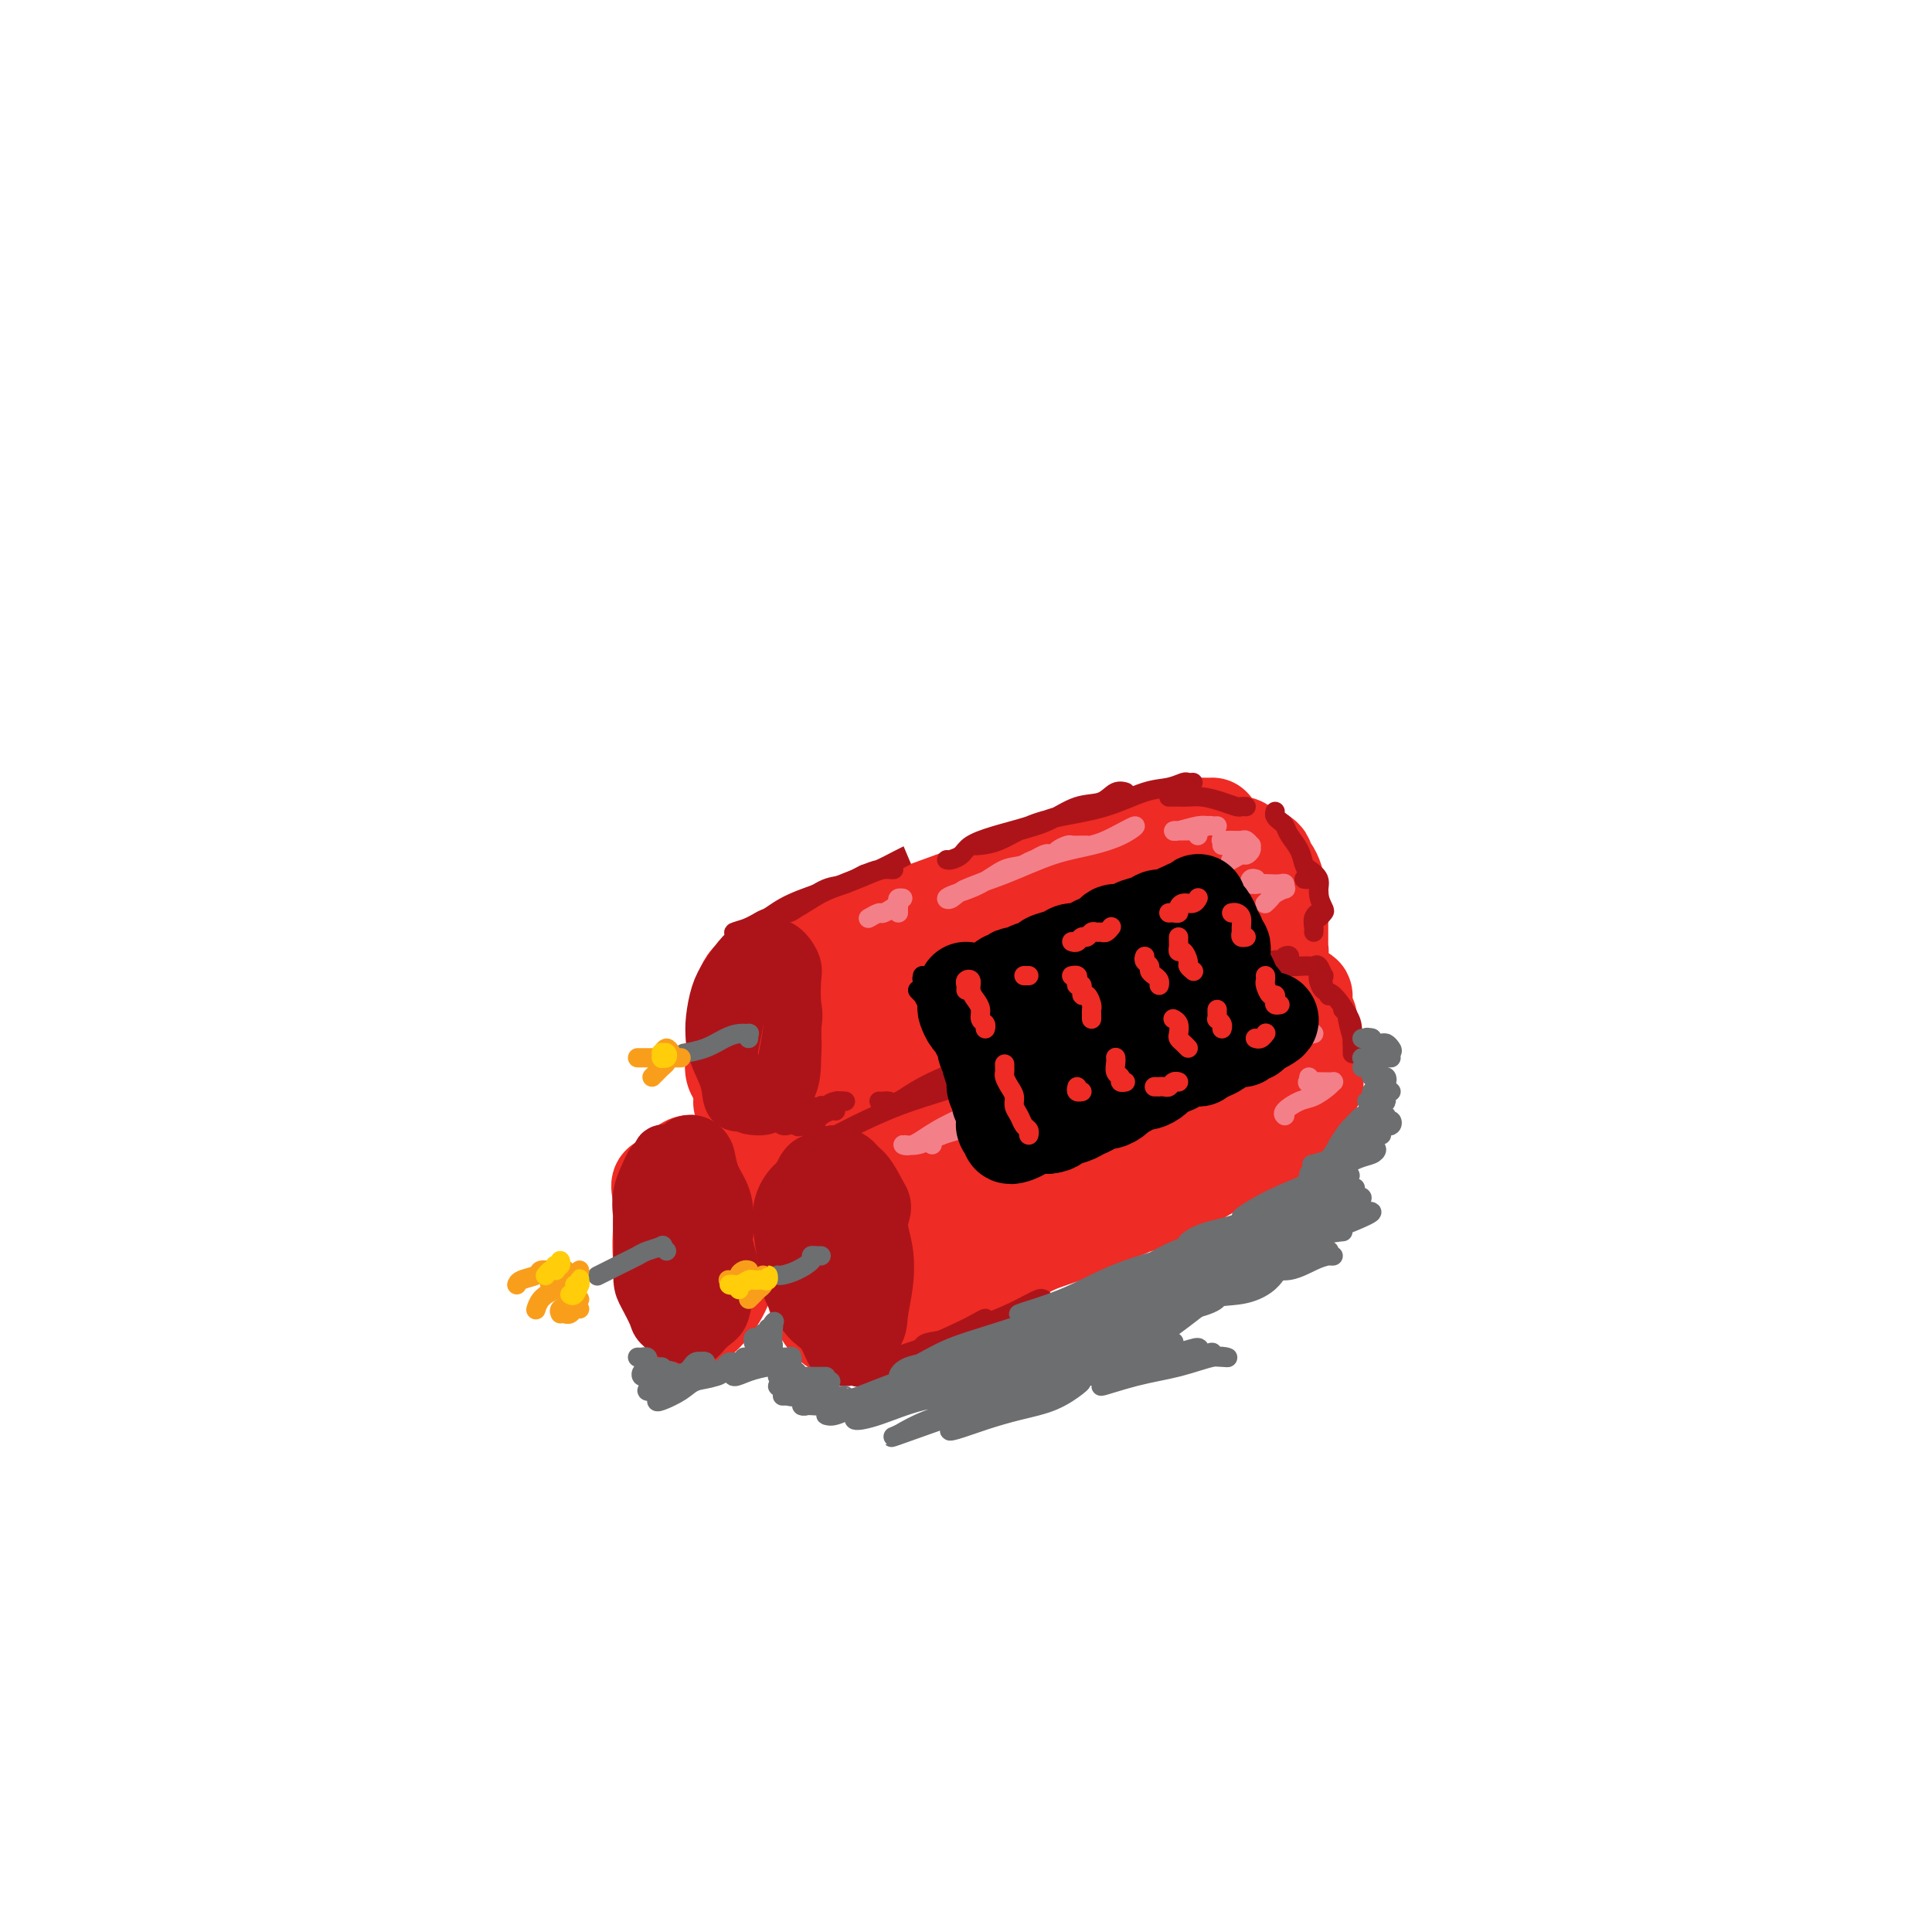 <svg viewBox='0 0 400 400' version='1.1' xmlns='http://www.w3.org/2000/svg' xmlns:xlink='http://www.w3.org/1999/xlink'><g fill='none' stroke='rgb(238,43,36)' stroke-width='20' stroke-linecap='round' stroke-linejoin='round'><path d='M141,263c-0.339,0.173 -0.678,0.345 -1,0c-0.322,-0.345 -0.627,-1.208 -1,-2c-0.373,-0.792 -0.812,-1.513 -1,-3c-0.188,-1.487 -0.123,-3.739 0,-6c0.123,-2.261 0.303,-4.530 1,-6c0.697,-1.470 1.909,-2.142 3,-3c1.091,-0.858 2.059,-1.901 3,-2c0.941,-0.099 1.855,0.745 3,2c1.145,1.255 2.522,2.920 3,5c0.478,2.080 0.055,4.577 0,7c-0.055,2.423 0.256,4.774 0,7c-0.256,2.226 -1.079,4.328 -2,6c-0.921,1.672 -1.939,2.915 -3,4c-1.061,1.085 -2.165,2.011 -3,2c-0.835,-0.011 -1.399,-0.961 -2,-2c-0.601,-1.039 -1.238,-2.169 -2,-4c-0.762,-1.831 -1.650,-4.364 -2,-7c-0.350,-2.636 -0.161,-5.375 0,-8c0.161,-2.625 0.294,-5.138 1,-7c0.706,-1.862 1.984,-3.075 3,-4c1.016,-0.925 1.770,-1.564 3,-1c1.230,0.564 2.937,2.331 4,4c1.063,1.669 1.481,3.239 2,5c0.519,1.761 1.138,3.711 1,6c-0.138,2.289 -1.035,4.915 -2,7c-0.965,2.085 -2.000,3.629 -3,5c-1.000,1.371 -1.967,2.569 -3,3c-1.033,0.431 -2.133,0.095 -3,-1c-0.867,-1.095 -1.503,-2.949 -2,-5c-0.497,-2.051 -0.856,-4.300 -1,-7c-0.144,-2.700 -0.072,-5.850 0,-9'/><path d='M137,249c-0.372,-3.360 -0.803,-3.761 0,-4c0.803,-0.239 2.838,-0.316 4,0c1.162,0.316 1.449,1.024 2,2c0.551,0.976 1.364,2.220 2,4c0.636,1.780 1.094,4.095 1,6c-0.094,1.905 -0.741,3.402 -1,4c-0.259,0.598 -0.129,0.299 0,0'/><path d='M173,263c0.075,-0.767 0.151,-1.534 0,-2c-0.151,-0.466 -0.528,-0.630 -1,-2c-0.472,-1.370 -1.040,-3.947 -1,-6c0.040,-2.053 0.687,-3.583 1,-5c0.313,-1.417 0.293,-2.721 1,-4c0.707,-1.279 2.141,-2.534 3,-3c0.859,-0.466 1.145,-0.144 2,0c0.855,0.144 2.281,0.110 3,1c0.719,0.890 0.733,2.703 1,5c0.267,2.297 0.789,5.079 1,7c0.211,1.921 0.113,2.982 0,5c-0.113,2.018 -0.242,4.994 -1,7c-0.758,2.006 -2.147,3.042 -3,4c-0.853,0.958 -1.170,1.838 -2,2c-0.830,0.162 -2.172,-0.394 -3,-1c-0.828,-0.606 -1.141,-1.263 -2,-3c-0.859,-1.737 -2.263,-4.553 -3,-7c-0.737,-2.447 -0.805,-4.525 -1,-7c-0.195,-2.475 -0.516,-5.346 0,-7c0.516,-1.654 1.868,-2.090 3,-3c1.132,-0.910 2.045,-2.292 3,-3c0.955,-0.708 1.952,-0.740 3,0c1.048,0.740 2.146,2.253 3,4c0.854,1.747 1.463,3.727 2,6c0.537,2.273 1.000,4.838 1,7c-0.000,2.162 -0.465,3.920 -1,6c-0.535,2.080 -1.141,4.483 -2,6c-0.859,1.517 -1.970,2.147 -3,3c-1.030,0.853 -1.977,1.930 -3,2c-1.023,0.070 -2.122,-0.866 -3,-2c-0.878,-1.134 -1.537,-2.467 -2,-4c-0.463,-1.533 -0.732,-3.267 -1,-5'/><path d='M168,264c-1.156,-2.378 -1.044,-2.822 -1,-3c0.044,-0.178 0.022,-0.089 0,0'/><path d='M154,224c-0.831,-0.580 -1.661,-1.161 -2,-2c-0.339,-0.839 -0.185,-1.937 0,-3c0.185,-1.063 0.402,-2.092 1,-4c0.598,-1.908 1.579,-4.694 2,-7c0.421,-2.306 0.284,-4.131 1,-5c0.716,-0.869 2.286,-0.783 3,-1c0.714,-0.217 0.571,-0.736 1,0c0.429,0.736 1.430,2.727 2,5c0.570,2.273 0.711,4.827 1,7c0.289,2.173 0.728,3.965 1,6c0.272,2.035 0.378,4.314 0,6c-0.378,1.686 -1.239,2.778 -2,4c-0.761,1.222 -1.422,2.572 -2,3c-0.578,0.428 -1.073,-0.066 -2,0c-0.927,0.066 -2.284,0.694 -3,0c-0.716,-0.694 -0.789,-2.708 -1,-5c-0.211,-2.292 -0.559,-4.862 -1,-7c-0.441,-2.138 -0.974,-3.843 -1,-6c-0.026,-2.157 0.457,-4.767 1,-7c0.543,-2.233 1.147,-4.089 2,-5c0.853,-0.911 1.956,-0.878 3,-1c1.044,-0.122 2.030,-0.401 3,0c0.970,0.401 1.924,1.482 3,3c1.076,1.518 2.273,3.473 3,6c0.727,2.527 0.985,5.625 1,8c0.015,2.375 -0.212,4.026 -1,6c-0.788,1.974 -2.137,4.269 -3,6c-0.863,1.731 -1.242,2.897 -2,4c-0.758,1.103 -1.896,2.143 -3,2c-1.104,-0.143 -2.172,-1.469 -3,-3c-0.828,-1.531 -1.414,-3.265 -2,-5'/><path d='M154,229c-0.833,-1.333 -0.417,-0.667 0,0'/><path d='M187,194c0.000,0.000 0.100,0.100 0.1,0.1'/><path d='M170,195c0.313,0.118 0.625,0.236 1,0c0.375,-0.236 0.811,-0.827 1,-1c0.189,-0.173 0.131,0.074 1,0c0.869,-0.074 2.665,-0.467 5,-1c2.335,-0.533 5.209,-1.206 8,-2c2.791,-0.794 5.499,-1.707 9,-3c3.501,-1.293 7.794,-2.964 11,-4c3.206,-1.036 5.325,-1.438 8,-2c2.675,-0.562 5.906,-1.284 8,-2c2.094,-0.716 3.050,-1.427 4,-2c0.950,-0.573 1.893,-1.008 2,-1c0.107,0.008 -0.622,0.457 -2,1c-1.378,0.543 -3.405,1.178 -6,2c-2.595,0.822 -5.760,1.831 -9,3c-3.240,1.169 -6.557,2.499 -11,4c-4.443,1.501 -10.013,3.175 -15,5c-4.987,1.825 -9.391,3.802 -13,5c-3.609,1.198 -6.422,1.618 -8,2c-1.578,0.382 -1.920,0.726 -2,1c-0.080,0.274 0.102,0.479 1,0c0.898,-0.479 2.510,-1.643 5,-3c2.490,-1.357 5.856,-2.909 9,-4c3.144,-1.091 6.065,-1.721 10,-3c3.935,-1.279 8.882,-3.208 14,-5c5.118,-1.792 10.407,-3.448 15,-5c4.593,-1.552 8.492,-2.999 12,-4c3.508,-1.001 6.627,-1.556 9,-2c2.373,-0.444 4.001,-0.776 5,-1c0.999,-0.224 1.371,-0.338 1,0c-0.371,0.338 -1.484,1.130 -3,2c-1.516,0.870 -3.433,1.820 -6,3c-2.567,1.180 -5.783,2.590 -9,4'/><path d='M225,182c-4.628,2.239 -7.700,3.335 -12,5c-4.300,1.665 -9.830,3.899 -15,6c-5.170,2.101 -9.981,4.068 -14,6c-4.019,1.932 -7.244,3.827 -10,5c-2.756,1.173 -5.041,1.624 -6,2c-0.959,0.376 -0.591,0.678 0,1c0.591,0.322 1.407,0.664 3,0c1.593,-0.664 3.965,-2.333 7,-4c3.035,-1.667 6.732,-3.333 11,-5c4.268,-1.667 9.106,-3.336 14,-5c4.894,-1.664 9.845,-3.323 14,-5c4.155,-1.677 7.514,-3.372 10,-4c2.486,-0.628 4.099,-0.188 5,0c0.901,0.188 1.091,0.123 0,1c-1.091,0.877 -3.464,2.696 -6,4c-2.536,1.304 -5.236,2.093 -9,4c-3.764,1.907 -8.594,4.932 -14,8c-5.406,3.068 -11.389,6.179 -17,9c-5.611,2.821 -10.851,5.351 -15,7c-4.149,1.649 -7.206,2.417 -9,3c-1.794,0.583 -2.324,0.981 -2,1c0.324,0.019 1.502,-0.343 3,-1c1.498,-0.657 3.316,-1.611 6,-3c2.684,-1.389 6.233,-3.215 10,-5c3.767,-1.785 7.753,-3.529 13,-6c5.247,-2.471 11.757,-5.671 17,-8c5.243,-2.329 9.220,-3.789 13,-5c3.780,-1.211 7.364,-2.172 10,-3c2.636,-0.828 4.325,-1.522 4,-1c-0.325,0.522 -2.662,2.261 -5,4'/><path d='M231,193c-2.090,1.270 -4.815,2.443 -8,4c-3.185,1.557 -6.829,3.496 -11,6c-4.171,2.504 -8.870,5.571 -14,8c-5.130,2.429 -10.691,4.220 -15,6c-4.309,1.780 -7.367,3.550 -10,5c-2.633,1.450 -4.842,2.581 -5,3c-0.158,0.419 1.733,0.126 4,-1c2.267,-1.126 4.910,-3.083 8,-5c3.090,-1.917 6.628,-3.792 11,-6c4.372,-2.208 9.577,-4.749 16,-8c6.423,-3.251 14.063,-7.211 20,-10c5.937,-2.789 10.172,-4.408 14,-6c3.828,-1.592 7.249,-3.159 10,-4c2.751,-0.841 4.831,-0.956 5,-1c0.169,-0.044 -1.573,-0.017 -4,1c-2.427,1.017 -5.537,3.024 -9,5c-3.463,1.976 -7.277,3.921 -12,6c-4.723,2.079 -10.354,4.291 -16,7c-5.646,2.709 -11.308,5.914 -16,8c-4.692,2.086 -8.413,3.054 -11,4c-2.587,0.946 -4.039,1.869 -5,2c-0.961,0.131 -1.430,-0.529 -1,-1c0.430,-0.471 1.759,-0.751 4,-2c2.241,-1.249 5.394,-3.466 9,-6c3.606,-2.534 7.665,-5.386 13,-8c5.335,-2.614 11.945,-4.989 18,-7c6.055,-2.011 11.553,-3.657 16,-5c4.447,-1.343 7.842,-2.384 10,-3c2.158,-0.616 3.079,-0.808 4,-1'/><path d='M256,184c7.461,-2.444 2.114,-0.554 -1,1c-3.114,1.554 -3.994,2.771 -6,4c-2.006,1.229 -5.136,2.470 -9,4c-3.864,1.530 -8.462,3.348 -14,6c-5.538,2.652 -12.017,6.139 -18,9c-5.983,2.861 -11.470,5.096 -16,7c-4.530,1.904 -8.102,3.475 -10,4c-1.898,0.525 -2.123,0.003 -2,0c0.123,-0.003 0.593,0.514 2,0c1.407,-0.514 3.751,-2.057 7,-4c3.249,-1.943 7.404,-4.286 11,-6c3.596,-1.714 6.634,-2.800 10,-4c3.366,-1.200 7.060,-2.515 10,-3c2.940,-0.485 5.126,-0.138 6,0c0.874,0.138 0.437,0.069 0,0'/><path d='M183,241c0.258,-0.441 0.516,-0.882 1,-1c0.484,-0.118 1.193,0.086 2,0c0.807,-0.086 1.710,-0.464 3,-1c1.290,-0.536 2.966,-1.232 5,-2c2.034,-0.768 4.427,-1.609 7,-3c2.573,-1.391 5.327,-3.332 9,-5c3.673,-1.668 8.267,-3.064 12,-5c3.733,-1.936 6.605,-4.412 10,-6c3.395,-1.588 7.311,-2.288 10,-3c2.689,-0.712 4.150,-1.437 5,-2c0.850,-0.563 1.090,-0.966 1,-1c-0.090,-0.034 -0.511,0.300 -2,1c-1.489,0.700 -4.048,1.764 -7,3c-2.952,1.236 -6.297,2.643 -10,4c-3.703,1.357 -7.765,2.663 -13,5c-5.235,2.337 -11.645,5.703 -17,8c-5.355,2.297 -9.656,3.524 -13,5c-3.344,1.476 -5.733,3.200 -6,3c-0.267,-0.200 1.587,-2.325 4,-4c2.413,-1.675 5.385,-2.899 9,-5c3.615,-2.101 7.875,-5.080 13,-8c5.125,-2.920 11.116,-5.783 17,-9c5.884,-3.217 11.661,-6.789 17,-9c5.339,-2.211 10.241,-3.062 13,-4c2.759,-0.938 3.373,-1.963 4,-2c0.627,-0.037 1.265,0.916 0,2c-1.265,1.084 -4.432,2.301 -8,4c-3.568,1.699 -7.538,3.881 -12,6c-4.462,2.119 -9.418,4.177 -15,7c-5.582,2.823 -11.791,6.412 -18,10'/><path d='M204,229c-10.741,6.118 -11.092,6.911 -13,8c-1.908,1.089 -5.371,2.472 -7,3c-1.629,0.528 -1.425,0.201 -1,0c0.425,-0.201 1.069,-0.277 3,-1c1.931,-0.723 5.148,-2.093 9,-4c3.852,-1.907 8.340,-4.351 13,-7c4.660,-2.649 9.492,-5.503 15,-8c5.508,-2.497 11.693,-4.638 16,-6c4.307,-1.362 6.737,-1.944 8,-2c1.263,-0.056 1.358,0.414 1,1c-0.358,0.586 -1.168,1.289 -3,3c-1.832,1.711 -4.686,4.430 -8,7c-3.314,2.570 -7.088,4.990 -12,8c-4.912,3.010 -10.964,6.609 -17,11c-6.036,4.391 -12.057,9.573 -17,13c-4.943,3.427 -8.806,5.101 -11,6c-2.194,0.899 -2.717,1.025 -3,1c-0.283,-0.025 -0.326,-0.201 1,-1c1.326,-0.799 4.022,-2.221 7,-4c2.978,-1.779 6.238,-3.915 10,-6c3.762,-2.085 8.027,-4.121 12,-6c3.973,-1.879 7.655,-3.602 11,-5c3.345,-1.398 6.352,-2.470 8,-3c1.648,-0.530 1.938,-0.518 2,0c0.062,0.518 -0.104,1.543 -1,3c-0.896,1.457 -2.523,3.347 -5,5c-2.477,1.653 -5.805,3.070 -9,5c-3.195,1.930 -6.259,4.373 -10,7c-3.741,2.627 -8.161,5.438 -12,8c-3.839,2.562 -7.097,4.875 -9,6c-1.903,1.125 -2.452,1.063 -3,1'/><path d='M179,272c-6.584,4.101 -1.544,0.854 1,-1c2.544,-1.854 2.592,-2.314 4,-3c1.408,-0.686 4.177,-1.599 7,-3c2.823,-1.401 5.700,-3.290 9,-5c3.300,-1.710 7.023,-3.240 11,-5c3.977,-1.760 8.209,-3.751 11,-5c2.791,-1.249 4.141,-1.755 5,-2c0.859,-0.245 1.225,-0.230 1,0c-0.225,0.230 -1.043,0.674 -3,2c-1.957,1.326 -5.055,3.535 -8,5c-2.945,1.465 -5.737,2.187 -9,4c-3.263,1.813 -6.998,4.718 -11,7c-4.002,2.282 -8.273,3.943 -11,5c-2.727,1.057 -3.911,1.511 -5,2c-1.089,0.489 -2.084,1.014 -2,1c0.084,-0.014 1.247,-0.567 2,-1c0.753,-0.433 1.097,-0.747 2,-1c0.903,-0.253 2.364,-0.447 4,-1c1.636,-0.553 3.446,-1.467 5,-2c1.554,-0.533 2.852,-0.687 4,-1c1.148,-0.313 2.146,-0.784 3,-1c0.854,-0.216 1.565,-0.175 1,0c-0.565,0.175 -2.406,0.484 -4,1c-1.594,0.516 -2.941,1.238 -4,2c-1.059,0.762 -1.829,1.564 -3,2c-1.171,0.436 -2.742,0.506 -4,1c-1.258,0.494 -2.203,1.411 -3,2c-0.797,0.589 -1.445,0.851 -2,1c-0.555,0.149 -1.016,0.185 -1,0c0.016,-0.185 0.508,-0.593 1,-1'/><path d='M180,275c-2.776,1.301 -0.215,0.555 1,0c1.215,-0.555 1.084,-0.918 1,-1c-0.084,-0.082 -0.120,0.115 0,0c0.120,-0.115 0.397,-0.544 1,-1c0.603,-0.456 1.534,-0.940 2,-1c0.466,-0.060 0.468,0.306 1,0c0.532,-0.306 1.595,-1.282 3,-2c1.405,-0.718 3.153,-1.177 5,-2c1.847,-0.823 3.793,-2.009 6,-3c2.207,-0.991 4.675,-1.786 7,-3c2.325,-1.214 4.506,-2.846 7,-4c2.494,-1.154 5.300,-1.831 8,-3c2.700,-1.169 5.294,-2.831 8,-4c2.706,-1.169 5.524,-1.844 8,-3c2.476,-1.156 4.611,-2.793 7,-4c2.389,-1.207 5.033,-1.985 7,-3c1.967,-1.015 3.259,-2.267 5,-3c1.741,-0.733 3.931,-0.949 5,-1c1.069,-0.051 1.015,0.062 1,0c-0.015,-0.062 0.007,-0.298 -1,0c-1.007,0.298 -3.044,1.130 -5,2c-1.956,0.870 -3.831,1.779 -6,3c-2.169,1.221 -4.632,2.754 -7,4c-2.368,1.246 -4.641,2.203 -7,3c-2.359,0.797 -4.803,1.432 -6,2c-1.197,0.568 -1.145,1.070 -1,1c0.145,-0.070 0.385,-0.711 1,-1c0.615,-0.289 1.604,-0.225 3,-1c1.396,-0.775 3.198,-2.387 5,-4'/><path d='M239,246c2.210,-1.190 3.735,-1.664 6,-3c2.265,-1.336 5.270,-3.536 8,-5c2.730,-1.464 5.186,-2.194 7,-3c1.814,-0.806 2.987,-1.687 4,-2c1.013,-0.313 1.867,-0.059 2,0c0.133,0.059 -0.456,-0.079 -1,0c-0.544,0.079 -1.045,0.374 -2,1c-0.955,0.626 -2.365,1.584 -4,2c-1.635,0.416 -3.495,0.289 -5,1c-1.505,0.711 -2.656,2.259 -4,3c-1.344,0.741 -2.880,0.675 -4,1c-1.120,0.325 -1.825,1.041 -2,1c-0.175,-0.041 0.179,-0.838 1,-1c0.821,-0.162 2.108,0.311 3,0c0.892,-0.311 1.390,-1.407 2,-2c0.610,-0.593 1.333,-0.685 2,-1c0.667,-0.315 1.278,-0.855 2,-1c0.722,-0.145 1.555,0.106 2,0c0.445,-0.106 0.502,-0.567 1,-1c0.498,-0.433 1.438,-0.838 2,-1c0.562,-0.162 0.745,-0.080 1,0c0.255,0.080 0.583,0.159 1,0c0.417,-0.159 0.923,-0.557 1,-1c0.077,-0.443 -0.274,-0.930 0,-1c0.274,-0.070 1.173,0.277 2,0c0.827,-0.277 1.583,-1.177 2,-2c0.417,-0.823 0.497,-1.568 1,-2c0.503,-0.432 1.429,-0.552 2,-1c0.571,-0.448 0.785,-1.224 1,-2'/><path d='M270,226c3.956,-2.622 1.845,-1.676 1,-2c-0.845,-0.324 -0.423,-1.919 0,-3c0.423,-1.081 0.846,-1.647 1,-2c0.154,-0.353 0.037,-0.494 0,-1c-0.037,-0.506 0.004,-1.378 0,-2c-0.004,-0.622 -0.054,-0.993 0,-1c0.054,-0.007 0.211,0.352 0,0c-0.211,-0.352 -0.788,-1.415 -1,-2c-0.212,-0.585 -0.057,-0.693 0,-1c0.057,-0.307 0.015,-0.812 0,-1c-0.015,-0.188 -0.004,-0.057 0,0c0.004,0.057 0.002,0.041 0,0c-0.002,-0.041 -0.002,-0.108 0,0c0.002,0.108 0.006,0.391 0,1c-0.006,0.609 -0.022,1.545 0,2c0.022,0.455 0.082,0.428 0,1c-0.082,0.572 -0.307,1.743 -1,3c-0.693,1.257 -1.856,2.600 -3,4c-1.144,1.400 -2.271,2.858 -4,4c-1.729,1.142 -4.060,1.967 -6,3c-1.940,1.033 -3.487,2.274 -5,3c-1.513,0.726 -2.991,0.937 -4,1c-1.009,0.063 -1.550,-0.024 -2,0c-0.450,0.024 -0.809,0.157 -1,0c-0.191,-0.157 -0.214,-0.606 0,-1c0.214,-0.394 0.666,-0.735 1,-1c0.334,-0.265 0.552,-0.456 1,-1c0.448,-0.544 1.128,-1.441 2,-2c0.872,-0.559 1.936,-0.779 3,-1'/><path d='M252,227c1.804,-1.315 2.815,-1.602 4,-2c1.185,-0.398 2.546,-0.907 4,-2c1.454,-1.093 3.002,-2.772 4,-4c0.998,-1.228 1.445,-2.007 2,-3c0.555,-0.993 1.218,-2.199 2,-3c0.782,-0.801 1.685,-1.195 2,-2c0.315,-0.805 0.043,-2.019 0,-3c-0.043,-0.981 0.143,-1.727 0,-2c-0.143,-0.273 -0.616,-0.073 -1,0c-0.384,0.073 -0.680,0.020 -1,0c-0.320,-0.020 -0.663,-0.005 -1,0c-0.337,0.005 -0.669,0.001 -1,0c-0.331,-0.001 -0.663,-0.001 -1,0c-0.337,0.001 -0.680,0.001 -1,0c-0.320,-0.001 -0.618,-0.003 -1,0c-0.382,0.003 -0.848,0.012 -1,0c-0.152,-0.012 0.011,-0.044 0,0c-0.011,0.044 -0.195,0.166 0,0c0.195,-0.166 0.770,-0.619 1,-1c0.230,-0.381 0.115,-0.691 0,-1'/><path d='M263,204c-1.142,-1.259 -0.498,-0.905 0,-1c0.498,-0.095 0.852,-0.637 1,-1c0.148,-0.363 0.092,-0.548 0,-1c-0.092,-0.452 -0.221,-1.173 0,-2c0.221,-0.827 0.791,-1.761 1,-2c0.209,-0.239 0.056,0.216 0,0c-0.056,-0.216 -0.015,-1.105 0,-2c0.015,-0.895 0.004,-1.798 0,-2c-0.004,-0.202 -0.001,0.298 0,0c0.001,-0.298 0.000,-1.393 0,-2c-0.000,-0.607 0.001,-0.726 0,-1c-0.001,-0.274 -0.004,-0.703 0,-1c0.004,-0.297 0.015,-0.461 0,-1c-0.015,-0.539 -0.056,-1.453 0,-2c0.056,-0.547 0.208,-0.728 0,-1c-0.208,-0.272 -0.778,-0.636 -1,-1c-0.222,-0.364 -0.098,-0.727 0,-1c0.098,-0.273 0.168,-0.454 0,-1c-0.168,-0.546 -0.574,-1.457 -1,-2c-0.426,-0.543 -0.874,-0.719 -1,-1c-0.126,-0.281 0.068,-0.668 0,-1c-0.068,-0.332 -0.400,-0.611 -1,-1c-0.600,-0.389 -1.469,-0.889 -2,-1c-0.531,-0.111 -0.725,0.166 -1,0c-0.275,-0.166 -0.633,-0.777 -1,-1c-0.367,-0.223 -0.745,-0.060 -1,0c-0.255,0.060 -0.388,0.016 -1,0c-0.612,-0.016 -1.703,-0.004 -2,0c-0.297,0.004 0.201,0.001 0,0c-0.201,-0.001 -1.100,-0.001 -2,0'/><path d='M251,175c-2.038,-0.774 -1.134,-0.207 -1,0c0.134,0.207 -0.502,0.056 -1,0c-0.498,-0.056 -0.856,-0.016 -1,0c-0.144,0.016 -0.072,0.008 0,0'/><path d='M237,180c0.000,0.000 0.100,0.100 0.1,0.1'/><path d='M251,171c0.000,0.000 0.100,0.100 0.1,0.1'/><path d='M249,171c-0.475,0.000 -0.951,0.000 -1,0c-0.049,0.000 0.327,0.000 0,0c-0.327,-0.000 -1.357,0.000 -2,0c-0.643,0.000 -0.898,0.000 -1,0c-0.102,0.000 -0.051,0.000 0,0'/><path d='M262,180c0.000,0.000 0.100,0.100 0.1,0.1'/></g>
<g fill='none' stroke='rgb(173,20,25)' stroke-width='12' stroke-linecap='round' stroke-linejoin='round'><path d='M137,271c-0.414,0.193 -0.828,0.386 -1,0c-0.172,-0.386 -0.103,-1.351 0,-2c0.103,-0.649 0.238,-0.982 0,-2c-0.238,-1.018 -0.849,-2.722 -1,-4c-0.151,-1.278 0.159,-2.129 0,-3c-0.159,-0.871 -0.786,-1.763 -1,-3c-0.214,-1.237 -0.015,-2.821 0,-4c0.015,-1.179 -0.156,-1.955 0,-3c0.156,-1.045 0.637,-2.360 1,-3c0.363,-0.640 0.608,-0.606 1,-1c0.392,-0.394 0.931,-1.216 1,-2c0.069,-0.784 -0.334,-1.530 0,-2c0.334,-0.470 1.403,-0.666 2,-1c0.597,-0.334 0.723,-0.807 1,-1c0.277,-0.193 0.705,-0.106 1,0c0.295,0.106 0.456,0.231 1,0c0.544,-0.231 1.469,-0.818 2,-1c0.531,-0.182 0.667,0.039 1,0c0.333,-0.039 0.863,-0.340 1,0c0.137,0.340 -0.118,1.321 0,2c0.118,0.679 0.611,1.054 1,2c0.389,0.946 0.675,2.461 1,4c0.325,1.539 0.687,3.102 1,5c0.313,1.898 0.575,4.133 1,6c0.425,1.867 1.012,3.368 1,5c-0.012,1.632 -0.622,3.396 -1,5c-0.378,1.604 -0.525,3.047 -1,4c-0.475,0.953 -1.279,1.415 -2,2c-0.721,0.585 -1.361,1.292 -2,2'/><path d='M145,276c-1.533,1.983 -2.365,0.441 -3,0c-0.635,-0.441 -1.074,0.218 -2,0c-0.926,-0.218 -2.339,-1.314 -3,-2c-0.661,-0.686 -0.569,-0.962 -1,-2c-0.431,-1.038 -1.384,-2.839 -2,-4c-0.616,-1.161 -0.894,-1.683 -1,-3c-0.106,-1.317 -0.041,-3.431 0,-5c0.041,-1.569 0.058,-2.594 0,-4c-0.058,-1.406 -0.189,-3.193 0,-5c0.189,-1.807 0.699,-3.634 1,-5c0.301,-1.366 0.394,-2.273 1,-3c0.606,-0.727 1.726,-1.276 2,-2c0.274,-0.724 -0.296,-1.622 0,-2c0.296,-0.378 1.459,-0.234 2,0c0.541,0.234 0.459,0.560 1,1c0.541,0.440 1.704,0.994 2,2c0.296,1.006 -0.277,2.463 0,4c0.277,1.537 1.403,3.153 2,5c0.597,1.847 0.665,3.924 1,6c0.335,2.076 0.936,4.151 1,6c0.064,1.849 -0.407,3.471 -1,5c-0.593,1.529 -1.306,2.966 -2,4c-0.694,1.034 -1.370,1.664 -2,2c-0.630,0.336 -1.215,0.377 -2,0c-0.785,-0.377 -1.769,-1.174 -2,-2c-0.231,-0.826 0.290,-1.683 0,-3c-0.290,-1.317 -1.393,-3.096 -2,-5c-0.607,-1.904 -0.719,-3.933 -1,-6c-0.281,-2.067 -0.729,-4.172 -1,-6c-0.271,-1.828 -0.363,-3.379 0,-5c0.363,-1.621 1.182,-3.310 2,-5'/><path d='M135,242c0.691,-1.787 1.417,-1.253 2,-1c0.583,0.253 1.021,0.225 2,0c0.979,-0.225 2.498,-0.648 3,0c0.502,0.648 -0.012,2.367 0,4c0.012,1.633 0.551,3.180 1,5c0.449,1.820 0.808,3.912 1,6c0.192,2.088 0.216,4.173 0,6c-0.216,1.827 -0.673,3.395 -1,5c-0.327,1.605 -0.525,3.247 -1,4c-0.475,0.753 -1.227,0.616 -2,1c-0.773,0.384 -1.567,1.291 -2,1c-0.433,-0.291 -0.507,-1.778 -1,-3c-0.493,-1.222 -1.407,-2.179 -2,-4c-0.593,-1.821 -0.864,-4.504 -1,-7c-0.136,-2.496 -0.135,-4.803 0,-7c0.135,-2.197 0.406,-4.284 1,-6c0.594,-1.716 1.511,-3.060 2,-4c0.489,-0.940 0.551,-1.476 1,-2c0.449,-0.524 1.286,-1.036 2,-1c0.714,0.036 1.304,0.620 2,1c0.696,0.380 1.496,0.556 2,1c0.504,0.444 0.711,1.156 1,2c0.289,0.844 0.659,1.821 1,3c0.341,1.179 0.654,2.559 1,4c0.346,1.441 0.727,2.943 1,5c0.273,2.057 0.438,4.670 0,7c-0.438,2.330 -1.479,4.376 -2,6c-0.521,1.624 -0.521,2.827 -1,4c-0.479,1.173 -1.437,2.316 -2,3c-0.563,0.684 -0.732,0.910 -1,1c-0.268,0.090 -0.634,0.045 -1,0'/><path d='M141,276c-0.740,0.104 -0.591,-1.637 -1,-3c-0.409,-1.363 -1.376,-2.349 -2,-4c-0.624,-1.651 -0.907,-3.968 -1,-6c-0.093,-2.032 0.003,-3.781 0,-6c-0.003,-2.219 -0.104,-4.910 0,-7c0.104,-2.090 0.412,-3.581 1,-5c0.588,-1.419 1.457,-2.768 2,-4c0.543,-1.232 0.760,-2.346 1,-3c0.240,-0.654 0.502,-0.846 1,-1c0.498,-0.154 1.234,-0.268 2,0c0.766,0.268 1.564,0.920 2,2c0.436,1.080 0.509,2.588 1,4c0.491,1.412 1.400,2.729 2,4c0.600,1.271 0.892,2.496 1,4c0.108,1.504 0.031,3.287 0,4c-0.031,0.713 -0.015,0.357 0,0'/><path d='M153,224c-0.316,-0.678 -0.633,-1.356 -1,-2c-0.367,-0.644 -0.786,-1.254 -1,-2c-0.214,-0.746 -0.223,-1.628 0,-3c0.223,-1.372 0.680,-3.235 1,-5c0.320,-1.765 0.504,-3.432 1,-5c0.496,-1.568 1.302,-3.039 2,-4c0.698,-0.961 1.286,-1.414 2,-2c0.714,-0.586 1.554,-1.304 2,-2c0.446,-0.696 0.498,-1.370 1,-1c0.502,0.370 1.455,1.784 2,3c0.545,1.216 0.681,2.233 1,4c0.319,1.767 0.822,4.284 1,6c0.178,1.716 0.031,2.632 0,4c-0.031,1.368 0.052,3.190 0,5c-0.052,1.810 -0.240,3.608 -1,5c-0.760,1.392 -2.091,2.376 -3,3c-0.909,0.624 -1.395,0.887 -2,1c-0.605,0.113 -1.328,0.074 -2,0c-0.672,-0.074 -1.291,-0.185 -2,-1c-0.709,-0.815 -1.507,-2.335 -2,-4c-0.493,-1.665 -0.681,-3.474 -1,-5c-0.319,-1.526 -0.769,-2.768 -1,-4c-0.231,-1.232 -0.243,-2.453 0,-4c0.243,-1.547 0.741,-3.420 1,-5c0.259,-1.580 0.279,-2.867 1,-4c0.721,-1.133 2.143,-2.111 3,-3c0.857,-0.889 1.150,-1.688 2,-2c0.850,-0.312 2.259,-0.135 3,0c0.741,0.135 0.815,0.229 1,1c0.185,0.771 0.481,2.220 1,4c0.519,1.780 1.259,3.890 2,6'/><path d='M164,208c0.592,2.601 0.072,3.605 0,5c-0.072,1.395 0.306,3.182 0,5c-0.306,1.818 -1.294,3.667 -2,5c-0.706,1.333 -1.130,2.150 -2,3c-0.870,0.850 -2.187,1.733 -3,2c-0.813,0.267 -1.121,-0.080 -2,0c-0.879,0.080 -2.327,0.589 -3,0c-0.673,-0.589 -0.570,-2.275 -1,-4c-0.430,-1.725 -1.392,-3.489 -2,-5c-0.608,-1.511 -0.860,-2.769 -1,-4c-0.140,-1.231 -0.166,-2.434 0,-4c0.166,-1.566 0.524,-3.495 1,-5c0.476,-1.505 1.068,-2.586 2,-4c0.932,-1.414 2.203,-3.162 3,-4c0.797,-0.838 1.121,-0.765 2,-1c0.879,-0.235 2.312,-0.778 3,-1c0.688,-0.222 0.629,-0.125 1,0c0.371,0.125 1.172,0.277 2,1c0.828,0.723 1.682,2.016 2,3c0.318,0.984 0.099,1.657 0,3c-0.099,1.343 -0.079,3.354 0,5c0.079,1.646 0.217,2.926 0,5c-0.217,2.074 -0.789,4.943 -1,6c-0.211,1.057 -0.060,0.302 0,0c0.060,-0.302 0.030,-0.151 0,0'/><path d='M166,268c0.083,-0.265 0.166,-0.530 0,-1c-0.166,-0.470 -0.582,-1.144 -1,-2c-0.418,-0.856 -0.838,-1.894 -1,-3c-0.162,-1.106 -0.067,-2.280 0,-4c0.067,-1.720 0.105,-3.987 0,-6c-0.105,-2.013 -0.353,-3.773 0,-5c0.353,-1.227 1.307,-1.922 2,-3c0.693,-1.078 1.126,-2.541 2,-3c0.874,-0.459 2.188,0.084 3,0c0.812,-0.084 1.121,-0.796 2,-1c0.879,-0.204 2.326,0.099 3,1c0.674,0.901 0.575,2.401 1,4c0.425,1.599 1.376,3.297 2,5c0.624,1.703 0.922,3.409 1,5c0.078,1.591 -0.062,3.066 0,5c0.062,1.934 0.327,4.328 0,6c-0.327,1.672 -1.246,2.624 -2,4c-0.754,1.376 -1.341,3.178 -2,4c-0.659,0.822 -1.388,0.664 -2,1c-0.612,0.336 -1.105,1.167 -2,1c-0.895,-0.167 -2.191,-1.331 -3,-2c-0.809,-0.669 -1.132,-0.842 -2,-2c-0.868,-1.158 -2.280,-3.300 -3,-5c-0.720,-1.700 -0.746,-2.959 -1,-5c-0.254,-2.041 -0.735,-4.866 -1,-7c-0.265,-2.134 -0.315,-3.578 0,-5c0.315,-1.422 0.993,-2.822 2,-4c1.007,-1.178 2.342,-2.133 4,-3c1.658,-0.867 3.640,-1.645 5,-2c1.360,-0.355 2.097,-0.288 3,0c0.903,0.288 1.972,0.797 3,2c1.028,1.203 2.014,3.102 3,5'/><path d='M182,248c1.336,1.942 0.176,3.299 0,5c-0.176,1.701 0.633,3.748 1,6c0.367,2.252 0.292,4.709 0,7c-0.292,2.291 -0.803,4.417 -1,6c-0.197,1.583 -0.082,2.623 -1,4c-0.918,1.377 -2.868,3.092 -4,4c-1.132,0.908 -1.444,1.008 -2,1c-0.556,-0.008 -1.354,-0.125 -2,-1c-0.646,-0.875 -1.141,-2.508 -2,-4c-0.859,-1.492 -2.084,-2.843 -3,-5c-0.916,-2.157 -1.523,-5.121 -2,-8c-0.477,-2.879 -0.825,-5.674 -1,-8c-0.175,-2.326 -0.176,-4.183 0,-6c0.176,-1.817 0.531,-3.592 1,-5c0.469,-1.408 1.052,-2.447 2,-3c0.948,-0.553 2.261,-0.621 3,-1c0.739,-0.379 0.905,-1.071 2,-1c1.095,0.071 3.118,0.904 4,2c0.882,1.096 0.623,2.455 1,4c0.377,1.545 1.388,3.275 2,5c0.612,1.725 0.823,3.443 1,5c0.177,1.557 0.318,2.952 0,5c-0.318,2.048 -1.097,4.749 -2,7c-0.903,2.251 -1.931,4.054 -3,5c-1.069,0.946 -2.181,1.036 -3,1c-0.819,-0.036 -1.346,-0.198 -2,-1c-0.654,-0.802 -1.435,-2.242 -2,-4c-0.565,-1.758 -0.914,-3.832 -1,-6c-0.086,-2.168 0.092,-4.430 0,-7c-0.092,-2.570 -0.455,-5.449 0,-7c0.455,-1.551 1.727,-1.776 3,-2'/><path d='M171,246c1.276,-0.488 2.968,-0.707 4,0c1.032,0.707 1.406,2.342 2,4c0.594,1.658 1.409,3.341 2,5c0.591,1.659 0.956,3.294 1,5c0.044,1.706 -0.235,3.483 -1,5c-0.765,1.517 -2.016,2.774 -3,4c-0.984,1.226 -1.700,2.419 -3,3c-1.300,0.581 -3.183,0.549 -4,0c-0.817,-0.549 -0.569,-1.614 -1,-3c-0.431,-1.386 -1.543,-3.091 -2,-5c-0.457,-1.909 -0.259,-4.021 0,-6c0.259,-1.979 0.581,-3.825 1,-5c0.419,-1.175 0.936,-1.679 2,-2c1.064,-0.321 2.676,-0.459 4,0c1.324,0.459 2.362,1.514 3,3c0.638,1.486 0.878,3.404 1,5c0.122,1.596 0.125,2.871 0,4c-0.125,1.129 -0.380,2.112 -1,3c-0.620,0.888 -1.606,1.682 -2,2c-0.394,0.318 -0.197,0.159 0,0'/></g>
<g fill='none' stroke='rgb(173,20,25)' stroke-width='4' stroke-linecap='round' stroke-linejoin='round'><path d='M179,284c0.252,-0.329 0.503,-0.658 1,-1c0.497,-0.342 1.238,-0.696 2,-1c0.762,-0.304 1.544,-0.556 3,-1c1.456,-0.444 3.584,-1.079 6,-2c2.416,-0.921 5.120,-2.126 7,-3c1.880,-0.874 2.938,-1.415 4,-2c1.062,-0.585 2.129,-1.212 2,-1c-0.129,0.212 -1.454,1.265 -3,2c-1.546,0.735 -3.314,1.154 -5,2c-1.686,0.846 -3.290,2.121 -5,3c-1.710,0.879 -3.525,1.362 -5,2c-1.475,0.638 -2.609,1.433 -4,2c-1.391,0.567 -3.039,0.908 -4,1c-0.961,0.092 -1.236,-0.065 -1,0c0.236,0.065 0.984,0.352 2,0c1.016,-0.352 2.302,-1.343 4,-2c1.698,-0.657 3.810,-0.979 6,-2c2.190,-1.021 4.458,-2.743 7,-4c2.542,-1.257 5.359,-2.051 8,-3c2.641,-0.949 5.107,-2.052 7,-3c1.893,-0.948 3.214,-1.740 4,-2c0.786,-0.260 1.036,0.013 1,0c-0.036,-0.013 -0.360,-0.312 -1,0c-0.640,0.312 -1.597,1.235 -3,2c-1.403,0.765 -3.252,1.371 -5,2c-1.748,0.629 -3.397,1.279 -5,2c-1.603,0.721 -3.162,1.513 -5,2c-1.838,0.487 -3.956,0.670 -5,1c-1.044,0.330 -1.012,0.809 -1,1c0.012,0.191 0.006,0.096 0,0'/><path d='M172,235c0.180,0.126 0.360,0.251 1,0c0.640,-0.251 1.741,-0.880 4,-2c2.259,-1.120 5.677,-2.731 9,-4c3.323,-1.269 6.550,-2.196 9,-3c2.450,-0.804 4.121,-1.486 5,-2c0.879,-0.514 0.965,-0.861 1,-1c0.035,-0.139 0.017,-0.069 0,0'/><path d='M168,237c-0.083,-0.452 -0.167,-0.905 0,-1c0.167,-0.095 0.583,0.167 1,0c0.417,-0.167 0.833,-0.762 1,-1c0.167,-0.238 0.083,-0.119 0,0'/><path d='M222,216c1.268,-0.310 2.536,-0.619 4,-1c1.464,-0.381 3.125,-0.833 4,-1c0.875,-0.167 0.964,-0.048 1,0c0.036,0.048 0.018,0.024 0,0'/><path d='M182,228c0.346,0.017 0.691,0.034 1,0c0.309,-0.034 0.581,-0.118 1,0c0.419,0.118 0.985,0.438 2,0c1.015,-0.438 2.478,-1.633 5,-3c2.522,-1.367 6.102,-2.907 9,-4c2.898,-1.093 5.114,-1.741 6,-2c0.886,-0.259 0.443,-0.130 0,0'/><path d='M216,215c2.139,-0.753 4.278,-1.506 6,-2c1.722,-0.494 3.028,-0.729 4,-1c0.972,-0.271 1.612,-0.579 3,-1c1.388,-0.421 3.525,-0.954 4,-1c0.475,-0.046 -0.714,0.396 -2,1c-1.286,0.604 -2.671,1.371 -5,2c-2.329,0.629 -5.602,1.122 -8,2c-2.398,0.878 -3.921,2.143 -6,3c-2.079,0.857 -4.714,1.308 -7,2c-2.286,0.692 -4.225,1.626 -5,2c-0.775,0.374 -0.388,0.187 0,0'/><path d='M247,206c-0.104,-0.438 -0.209,-0.876 0,-1c0.209,-0.124 0.730,0.064 1,0c0.270,-0.064 0.288,-0.382 1,-1c0.712,-0.618 2.119,-1.535 4,-2c1.881,-0.465 4.235,-0.476 6,-1c1.765,-0.524 2.941,-1.560 4,-2c1.059,-0.440 2.000,-0.283 2,0c0.000,0.283 -0.941,0.691 -2,1c-1.059,0.309 -2.235,0.517 -4,1c-1.765,0.483 -4.118,1.240 -6,2c-1.882,0.760 -3.293,1.523 -5,2c-1.707,0.477 -3.710,0.668 -5,1c-1.290,0.332 -1.867,0.805 -2,1c-0.133,0.195 0.177,0.111 1,0c0.823,-0.111 2.160,-0.249 4,-1c1.840,-0.751 4.182,-2.114 6,-3c1.818,-0.886 3.111,-1.296 5,-2c1.889,-0.704 4.375,-1.703 6,-2c1.625,-0.297 2.390,0.106 3,0c0.610,-0.106 1.065,-0.722 1,-1c-0.065,-0.278 -0.648,-0.218 -1,0c-0.352,0.218 -0.471,0.594 -1,1c-0.529,0.406 -1.468,0.841 -2,1c-0.532,0.159 -0.658,0.043 -1,0c-0.342,-0.043 -0.900,-0.011 -1,0c-0.100,0.011 0.257,0.003 1,0c0.743,-0.003 1.871,-0.002 3,0'/><path d='M265,200c3.704,-0.926 1.963,-0.240 2,0c0.037,0.240 1.853,0.035 3,0c1.147,-0.035 1.627,0.101 2,0c0.373,-0.101 0.640,-0.440 1,0c0.360,0.440 0.815,1.659 1,2c0.185,0.341 0.101,-0.197 0,0c-0.101,0.197 -0.220,1.130 0,2c0.220,0.870 0.777,1.677 1,2c0.223,0.323 0.111,0.161 0,0'/><path d='M273,202c0.020,-0.053 0.040,-0.107 0,0c-0.040,0.107 -0.140,0.373 0,1c0.140,0.627 0.521,1.613 1,2c0.479,0.387 1.057,0.174 2,1c0.943,0.826 2.253,2.691 3,4c0.747,1.309 0.932,2.062 1,3c0.068,0.938 0.018,2.060 0,3c-0.018,0.940 -0.005,1.697 0,2c0.005,0.303 0.003,0.151 0,0'/><path d='M278,209c0.453,0.433 0.906,0.866 1,1c0.094,0.134 -0.171,-0.030 0,1c0.171,1.030 0.778,3.256 1,4c0.222,0.744 0.060,0.008 0,0c-0.060,-0.008 -0.017,0.712 0,1c0.017,0.288 0.009,0.144 0,0'/><path d='M160,190c0.229,-0.434 0.458,-0.868 1,-1c0.542,-0.132 1.397,0.040 2,0c0.603,-0.040 0.955,-0.290 2,-1c1.045,-0.710 2.782,-1.879 5,-3c2.218,-1.121 4.915,-2.193 7,-3c2.085,-0.807 3.557,-1.349 5,-2c1.443,-0.651 2.858,-1.412 4,-2c1.142,-0.588 2.011,-1.004 2,-1c-0.011,0.004 -0.901,0.426 -2,1c-1.099,0.574 -2.408,1.298 -4,2c-1.592,0.702 -3.468,1.382 -5,2c-1.532,0.618 -2.720,1.174 -5,2c-2.280,0.826 -5.652,1.920 -8,3c-2.348,1.080 -3.672,2.144 -5,3c-1.328,0.856 -2.658,1.505 -4,2c-1.342,0.495 -2.694,0.837 -3,1c-0.306,0.163 0.433,0.148 1,0c0.567,-0.148 0.962,-0.428 2,-1c1.038,-0.572 2.720,-1.437 4,-2c1.280,-0.563 2.160,-0.823 3,-1c0.840,-0.177 1.642,-0.272 3,-1c1.358,-0.728 3.272,-2.090 5,-3c1.728,-0.910 3.270,-1.368 5,-2c1.730,-0.632 3.649,-1.438 5,-2c1.351,-0.562 2.133,-0.880 3,-1c0.867,-0.120 1.820,-0.043 2,0c0.180,0.043 -0.413,0.050 -1,0c-0.587,-0.050 -1.168,-0.157 -2,0c-0.832,0.157 -1.916,0.579 -3,1'/><path d='M179,181c-1.349,0.588 -2.721,1.558 -4,2c-1.279,0.442 -2.465,0.356 -4,1c-1.535,0.644 -3.419,2.019 -5,3c-1.581,0.981 -2.858,1.568 -4,2c-1.142,0.432 -2.148,0.708 -3,1c-0.852,0.292 -1.549,0.599 -2,1c-0.451,0.401 -0.657,0.895 -1,1c-0.343,0.105 -0.824,-0.178 -1,0c-0.176,0.178 -0.047,0.818 0,1c0.047,0.182 0.013,-0.096 0,0c-0.013,0.096 -0.003,0.564 0,1c0.003,0.436 0.001,0.839 0,1c-0.001,0.161 -0.000,0.081 0,0'/><path d='M164,230c0.756,-0.002 1.513,-0.004 2,0c0.487,0.004 0.705,0.015 1,0c0.295,-0.015 0.667,-0.056 1,0c0.333,0.056 0.628,0.207 1,0c0.372,-0.207 0.821,-0.774 1,-1c0.179,-0.226 0.090,-0.113 0,0'/><path d='M168,229c-0.221,0.332 -0.442,0.663 -1,1c-0.558,0.337 -1.454,0.679 -2,1c-0.546,0.321 -0.744,0.620 -1,1c-0.256,0.380 -0.571,0.841 -1,1c-0.429,0.159 -0.971,0.015 -1,0c-0.029,-0.015 0.454,0.097 1,0c0.546,-0.097 1.154,-0.404 2,-1c0.846,-0.596 1.931,-1.480 3,-2c1.069,-0.520 2.123,-0.676 3,-1c0.877,-0.324 1.579,-0.817 2,-1c0.421,-0.183 0.562,-0.056 1,0c0.438,0.056 1.172,0.042 1,0c-0.172,-0.042 -1.252,-0.113 -2,0c-0.748,0.113 -1.165,0.410 -2,1c-0.835,0.590 -2.088,1.472 -3,2c-0.912,0.528 -1.483,0.703 -2,1c-0.517,0.297 -0.982,0.716 -1,1c-0.018,0.284 0.410,0.433 1,0c0.590,-0.433 1.342,-1.448 2,-2c0.658,-0.552 1.222,-0.641 2,-1c0.778,-0.359 1.771,-0.987 2,-1c0.229,-0.013 -0.307,0.589 -1,1c-0.693,0.411 -1.545,0.632 -2,1c-0.455,0.368 -0.514,0.882 -1,1c-0.486,0.118 -1.400,-0.161 -2,0c-0.600,0.161 -0.886,0.760 -1,1c-0.114,0.240 -0.057,0.120 0,0'/><path d='M168,232c0.362,0.083 0.724,0.166 1,0c0.276,-0.166 0.466,-0.581 1,-1c0.534,-0.419 1.413,-0.844 2,-1c0.587,-0.156 0.882,-0.045 1,0c0.118,0.045 0.059,0.022 0,0'/><path d='M196,178c0.229,0.065 0.458,0.131 1,0c0.542,-0.131 1.398,-0.458 2,-1c0.602,-0.542 0.951,-1.300 2,-2c1.049,-0.700 2.799,-1.343 5,-2c2.201,-0.657 4.855,-1.329 7,-2c2.145,-0.671 3.781,-1.342 6,-2c2.219,-0.658 5.020,-1.303 7,-2c1.980,-0.697 3.140,-1.448 4,-2c0.860,-0.552 1.422,-0.907 2,-1c0.578,-0.093 1.174,0.076 1,0c-0.174,-0.076 -1.118,-0.397 -2,0c-0.882,0.397 -1.702,1.510 -3,2c-1.298,0.490 -3.074,0.355 -5,1c-1.926,0.645 -4.004,2.068 -6,3c-1.996,0.932 -3.912,1.373 -6,2c-2.088,0.627 -4.350,1.440 -6,2c-1.650,0.560 -2.690,0.865 -3,1c-0.310,0.135 0.108,0.098 1,0c0.892,-0.098 2.257,-0.257 4,-1c1.743,-0.743 3.863,-2.068 6,-3c2.137,-0.932 4.292,-1.469 7,-2c2.708,-0.531 5.968,-1.056 9,-2c3.032,-0.944 5.835,-2.305 8,-3c2.165,-0.695 3.691,-0.722 5,-1c1.309,-0.278 2.403,-0.806 3,-1c0.597,-0.194 0.699,-0.052 1,0c0.301,0.052 0.800,0.015 1,0c0.200,-0.015 0.100,-0.007 0,0'/><path d='M242,165c0.683,-0.006 1.367,-0.012 2,0c0.633,0.012 1.216,0.042 2,0c0.784,-0.042 1.769,-0.155 3,0c1.231,0.155 2.708,0.577 4,1c1.292,0.423 2.398,0.845 3,1c0.602,0.155 0.701,0.042 1,0c0.299,-0.042 0.800,-0.012 1,0c0.200,0.012 0.100,0.006 0,0'/><path d='M264,168c-0.087,0.329 -0.174,0.657 0,1c0.174,0.343 0.610,0.700 1,1c0.390,0.300 0.735,0.542 1,1c0.265,0.458 0.450,1.132 1,2c0.550,0.868 1.464,1.931 2,3c0.536,1.069 0.693,2.143 1,3c0.307,0.857 0.763,1.498 1,2c0.237,0.502 0.256,0.866 0,1c-0.256,0.134 -0.787,0.038 -1,0c-0.213,-0.038 -0.106,-0.019 0,0'/><path d='M271,180c-0.234,-0.158 -0.468,-0.317 0,0c0.468,0.317 1.638,1.109 2,2c0.362,0.891 -0.084,1.881 0,3c0.084,1.119 0.698,2.369 1,3c0.302,0.631 0.291,0.645 0,1c-0.291,0.355 -0.863,1.051 -1,1c-0.137,-0.051 0.159,-0.851 0,-1c-0.159,-0.149 -0.775,0.352 -1,1c-0.225,0.648 -0.061,1.444 0,2c0.061,0.556 0.017,0.873 0,1c-0.017,0.127 -0.009,0.063 0,0'/></g>
<g fill='none' stroke='rgb(243,127,137)' stroke-width='4' stroke-linecap='round' stroke-linejoin='round'><path d='M225,175c-0.211,-0.006 -0.423,-0.012 -1,0c-0.577,0.012 -1.520,0.043 -2,0c-0.480,-0.043 -0.495,-0.158 -1,0c-0.505,0.158 -1.498,0.590 -2,1c-0.502,0.410 -0.512,0.798 -1,1c-0.488,0.202 -1.455,0.217 -1,0c0.455,-0.217 2.331,-0.665 4,-1c1.669,-0.335 3.132,-0.556 5,-1c1.868,-0.444 4.143,-1.110 6,-2c1.857,-0.890 3.298,-2.005 3,-2c-0.298,0.005 -2.334,1.131 -4,2c-1.666,0.869 -2.960,1.480 -5,2c-2.040,0.520 -4.824,0.949 -8,2c-3.176,1.051 -6.742,2.724 -10,4c-3.258,1.276 -6.207,2.155 -8,3c-1.793,0.845 -2.430,1.655 -3,2c-0.570,0.345 -1.073,0.224 -1,0c0.073,-0.224 0.723,-0.551 2,-1c1.277,-0.449 3.182,-1.021 5,-2c1.818,-0.979 3.551,-2.365 5,-3c1.449,-0.635 2.615,-0.518 4,-1c1.385,-0.482 2.988,-1.563 4,-2c1.012,-0.437 1.433,-0.229 1,0c-0.433,0.229 -1.721,0.478 -3,1c-1.279,0.522 -2.549,1.315 -4,2c-1.451,0.685 -3.083,1.261 -5,2c-1.917,0.739 -4.119,1.640 -5,2c-0.881,0.360 -0.440,0.180 0,0'/><path d='M186,189c-0.011,-0.340 -0.022,-0.680 0,-1c0.022,-0.320 0.075,-0.620 0,-1c-0.075,-0.380 -0.280,-0.840 0,-1c0.280,-0.160 1.044,-0.019 1,0c-0.044,0.019 -0.895,-0.082 -1,0c-0.105,0.082 0.535,0.348 0,1c-0.535,0.652 -2.247,1.690 -3,2c-0.753,0.310 -0.549,-0.109 -1,0c-0.451,0.109 -1.557,0.745 -2,1c-0.443,0.255 -0.221,0.127 0,0'/><path d='M246,172c-0.730,0.008 -1.460,0.016 -2,0c-0.540,-0.016 -0.891,-0.057 -1,0c-0.109,0.057 0.022,0.211 1,0c0.978,-0.211 2.802,-0.788 4,-1c1.198,-0.212 1.771,-0.061 2,0c0.229,0.061 0.115,0.030 0,0'/><path d='M252,171c-0.370,0.022 -0.740,0.045 -1,0c-0.260,-0.045 -0.410,-0.156 -1,0c-0.590,0.156 -1.620,0.581 -2,1c-0.380,0.419 -0.108,0.834 0,1c0.108,0.166 0.054,0.083 0,0'/><path d='M253,175c0.046,-0.423 0.092,-0.847 0,-1c-0.092,-0.153 -0.322,-0.037 0,0c0.322,0.037 1.196,-0.005 2,0c0.804,0.005 1.537,0.057 2,0c0.463,-0.057 0.657,-0.221 1,0c0.343,0.221 0.836,0.829 1,1c0.164,0.171 -0.002,-0.094 0,0c0.002,0.094 0.172,0.547 0,1c-0.172,0.453 -0.685,0.905 -1,1c-0.315,0.095 -0.431,-0.167 -1,0c-0.569,0.167 -1.591,0.762 -2,1c-0.409,0.238 -0.204,0.119 0,0'/><path d='M260,182c-0.374,-0.113 -0.749,-0.226 -1,0c-0.251,0.226 -0.379,0.792 0,1c0.379,0.208 1.264,0.060 2,0c0.736,-0.060 1.323,-0.031 2,0c0.677,0.031 1.442,0.064 2,0c0.558,-0.064 0.907,-0.225 1,0c0.093,0.225 -0.070,0.834 0,1c0.070,0.166 0.372,-0.113 0,0c-0.372,0.113 -1.419,0.618 -2,1c-0.581,0.382 -0.695,0.641 -1,1c-0.305,0.359 -0.801,0.817 -1,1c-0.199,0.183 -0.099,0.092 0,0'/><path d='M257,194c-0.216,0.024 -0.431,0.049 -1,0c-0.569,-0.049 -1.491,-0.171 -2,0c-0.509,0.171 -0.606,0.634 -1,1c-0.394,0.366 -1.085,0.634 -2,1c-0.915,0.366 -2.054,0.829 -3,1c-0.946,0.171 -1.699,0.049 -2,0c-0.301,-0.049 -0.151,-0.024 0,0'/><path d='M193,237c-0.093,-0.294 -0.186,-0.589 0,-1c0.186,-0.411 0.650,-0.939 1,-1c0.350,-0.061 0.585,0.345 1,0c0.415,-0.345 1.009,-1.442 2,-2c0.991,-0.558 2.377,-0.578 4,-1c1.623,-0.422 3.481,-1.247 5,-2c1.519,-0.753 2.698,-1.436 4,-2c1.302,-0.564 2.726,-1.011 3,-1c0.274,0.011 -0.604,0.480 -2,1c-1.396,0.520 -3.311,1.091 -5,2c-1.689,0.909 -3.152,2.155 -5,3c-1.848,0.845 -4.080,1.290 -6,2c-1.920,0.710 -3.529,1.685 -5,2c-1.471,0.315 -2.803,-0.032 -3,0c-0.197,0.032 0.741,0.441 2,0c1.259,-0.441 2.839,-1.734 5,-3c2.161,-1.266 4.903,-2.505 6,-3c1.097,-0.495 0.548,-0.248 0,0'/><path d='M230,219c-0.226,0.030 -0.452,0.060 -1,0c-0.548,-0.060 -1.417,-0.208 -2,0c-0.583,0.208 -0.881,0.774 -1,1c-0.119,0.226 -0.060,0.113 0,0'/><path d='M236,216c0.705,-0.429 1.409,-0.857 2,-1c0.591,-0.143 1.068,0.001 1,0c-0.068,-0.001 -0.682,-0.147 -1,0c-0.318,0.147 -0.341,0.585 -1,1c-0.659,0.415 -1.953,0.805 -2,1c-0.047,0.195 1.154,0.196 2,0c0.846,-0.196 1.337,-0.588 2,-1c0.663,-0.412 1.497,-0.842 2,-1c0.503,-0.158 0.674,-0.042 1,0c0.326,0.042 0.807,0.012 1,0c0.193,-0.012 0.096,-0.006 0,0'/><path d='M264,208c-0.336,-0.091 -0.672,-0.182 -1,0c-0.328,0.182 -0.649,0.637 -1,1c-0.351,0.363 -0.733,0.633 -1,1c-0.267,0.367 -0.418,0.829 -1,1c-0.582,0.171 -1.595,0.049 -2,0c-0.405,-0.049 -0.203,-0.024 0,0'/><path d='M263,211c0.799,-0.431 1.599,-0.862 2,-1c0.401,-0.138 0.405,0.015 1,0c0.595,-0.015 1.781,-0.200 2,0c0.219,0.200 -0.529,0.786 -1,1c-0.471,0.214 -0.665,0.058 -1,0c-0.335,-0.058 -0.810,-0.016 -1,0c-0.190,0.016 -0.095,0.008 0,0'/><path d='M270,213c0.415,0.030 0.829,0.061 1,0c0.171,-0.061 0.097,-0.212 0,0c-0.097,0.212 -0.219,0.788 0,1c0.219,0.212 0.777,0.061 1,0c0.223,-0.061 0.112,-0.030 0,0'/><path d='M271,224c-0.023,-0.536 -0.046,-1.072 0,-1c0.046,0.072 0.159,0.751 0,1c-0.159,0.249 -0.592,0.066 0,0c0.592,-0.066 2.210,-0.016 3,0c0.790,0.016 0.753,-0.003 1,0c0.247,0.003 0.780,0.027 1,0c0.220,-0.027 0.128,-0.106 0,0c-0.128,0.106 -0.293,0.396 -1,1c-0.707,0.604 -1.955,1.521 -3,2c-1.045,0.479 -1.888,0.520 -3,1c-1.112,0.480 -2.492,1.398 -3,2c-0.508,0.602 -0.145,0.886 0,1c0.145,0.114 0.073,0.057 0,0'/></g>
<g fill='none' stroke='rgb(109,110,112)' stroke-width='4' stroke-linecap='round' stroke-linejoin='round'><path d='M138,259c-0.504,-0.397 -1.008,-0.794 -1,-1c0.008,-0.206 0.527,-0.219 0,0c-0.527,0.219 -2.099,0.672 -3,1c-0.901,0.328 -1.131,0.533 -2,1c-0.869,0.467 -2.377,1.197 -4,2c-1.623,0.803 -3.360,1.678 -4,2c-0.640,0.322 -0.183,0.092 0,0c0.183,-0.092 0.091,-0.046 0,0'/><path d='M155,215c-0.043,-0.427 -0.085,-0.854 0,-1c0.085,-0.146 0.299,-0.011 0,0c-0.299,0.011 -1.111,-0.102 -2,0c-0.889,0.102 -1.857,0.419 -3,1c-1.143,0.581 -2.462,1.426 -4,2c-1.538,0.574 -3.297,0.878 -4,1c-0.703,0.122 -0.352,0.061 0,0'/><path d='M170,260c-0.291,0.016 -0.582,0.033 -1,0c-0.418,-0.033 -0.963,-0.114 -1,0c-0.037,0.114 0.435,0.423 0,1c-0.435,0.577 -1.776,1.423 -3,2c-1.224,0.577 -2.329,0.886 -3,1c-0.671,0.114 -0.906,0.033 -1,0c-0.094,-0.033 -0.047,-0.016 0,0'/></g>
<g fill='none' stroke='rgb(249,158,27)' stroke-width='4' stroke-linecap='round' stroke-linejoin='round'><path d='M117,265c0.212,-0.308 0.424,-0.615 0,-1c-0.424,-0.385 -1.483,-0.846 -2,-1c-0.517,-0.154 -0.492,0.001 -1,0c-0.508,-0.001 -1.548,-0.158 -2,0c-0.452,0.158 -0.317,0.630 -1,1c-0.683,0.370 -2.184,0.638 -3,1c-0.816,0.362 -0.947,0.818 -1,1c-0.053,0.182 -0.026,0.091 0,0'/><path d='M116,264c-0.176,-0.401 -0.352,-0.802 0,-1c0.352,-0.198 1.231,-0.192 1,0c-0.231,0.192 -1.574,0.570 -2,1c-0.426,0.430 0.064,0.912 0,1c-0.064,0.088 -0.682,-0.216 -1,0c-0.318,0.216 -0.334,0.954 0,1c0.334,0.046 1.020,-0.598 2,-1c0.980,-0.402 2.256,-0.561 3,-1c0.744,-0.439 0.956,-1.158 1,-1c0.044,0.158 -0.079,1.191 -1,2c-0.921,0.809 -2.639,1.392 -4,2c-1.361,0.608 -2.367,1.241 -3,2c-0.633,0.759 -0.895,1.646 -1,2c-0.105,0.354 -0.052,0.177 0,0'/><path d='M120,269c-0.619,0.339 -1.238,0.679 -2,1c-0.762,0.321 -1.667,0.625 -2,1c-0.333,0.375 -0.095,0.821 0,1c0.095,0.179 0.048,0.089 0,0'/><path d='M120,271c-0.339,-0.113 -0.679,-0.226 -1,0c-0.321,0.226 -0.625,0.792 -1,1c-0.375,0.208 -0.821,0.060 -1,0c-0.179,-0.060 -0.089,-0.030 0,0'/><path d='M141,219c-0.214,0.000 -0.428,0.000 -1,0c-0.572,0.000 -1.502,-0.000 -2,0c-0.498,0.000 -0.564,0.000 -1,0c-0.436,-0.000 -1.240,0.000 -2,0c-0.760,0.000 -1.474,-0.000 -2,0c-0.526,0.000 -0.865,0.000 -1,0c-0.135,0.000 -0.068,0.000 0,0'/><path d='M139,218c-0.337,-0.506 -0.675,-1.011 -1,-1c-0.325,0.011 -0.638,0.539 -1,1c-0.362,0.461 -0.773,0.855 -1,1c-0.227,0.145 -0.270,0.042 0,0c0.270,-0.042 0.854,-0.022 1,0c0.146,0.022 -0.146,0.047 0,0c0.146,-0.047 0.729,-0.167 1,0c0.271,0.167 0.230,0.619 0,1c-0.230,0.381 -0.649,0.690 -1,1c-0.351,0.310 -0.633,0.622 -1,1c-0.367,0.378 -0.819,0.822 -1,1c-0.181,0.178 -0.090,0.089 0,0'/><path d='M155,263c-0.293,-0.083 -0.586,-0.166 -1,0c-0.414,0.166 -0.948,0.580 -1,1c-0.052,0.420 0.378,0.844 0,1c-0.378,0.156 -1.563,0.042 -2,0c-0.437,-0.042 -0.125,-0.012 0,0c0.125,0.012 0.062,0.006 0,0'/><path d='M158,265c0.053,-0.512 0.105,-1.023 0,-1c-0.105,0.023 -0.369,0.581 -1,1c-0.631,0.419 -1.630,0.698 -2,1c-0.370,0.302 -0.111,0.627 0,1c0.111,0.373 0.073,0.793 0,1c-0.073,0.207 -0.180,0.202 0,0c0.180,-0.202 0.648,-0.601 1,-1c0.352,-0.399 0.588,-0.797 1,-1c0.412,-0.203 1.000,-0.212 1,0c0.000,0.212 -0.588,0.644 -1,1c-0.412,0.356 -0.649,0.634 -1,1c-0.351,0.366 -0.814,0.819 -1,1c-0.186,0.181 -0.093,0.091 0,0'/></g>
<g fill='none' stroke='rgb(255,205,10)' stroke-width='4' stroke-linecap='round' stroke-linejoin='round'><path d='M116,262c-0.030,-0.536 -0.061,-1.072 0,-1c0.061,0.072 0.212,0.751 0,1c-0.212,0.249 -0.788,0.067 -1,0c-0.212,-0.067 -0.061,-0.019 0,0c0.061,0.019 0.030,0.010 0,0'/><path d='M115,263c0.083,0.030 0.167,0.060 0,0c-0.167,-0.060 -0.583,-0.208 -1,0c-0.417,0.208 -0.833,0.774 -1,1c-0.167,0.226 -0.083,0.113 0,0'/><path d='M119,266c0.423,0.104 0.846,0.208 1,0c0.154,-0.208 0.038,-0.728 0,-1c-0.038,-0.272 0.000,-0.297 0,0c-0.000,0.297 -0.039,0.917 0,1c0.039,0.083 0.155,-0.369 0,0c-0.155,0.369 -0.580,1.561 -1,2c-0.420,0.439 -0.834,0.125 -1,0c-0.166,-0.125 -0.083,-0.063 0,0'/><path d='M153,267c-0.263,-0.415 -0.527,-0.829 -1,-1c-0.473,-0.171 -1.157,-0.098 -1,0c0.157,0.098 1.155,0.222 2,0c0.845,-0.222 1.537,-0.790 2,-1c0.463,-0.210 0.698,-0.061 1,0c0.302,0.061 0.670,0.034 1,0c0.330,-0.034 0.621,-0.076 1,0c0.379,0.076 0.848,0.269 1,0c0.152,-0.269 -0.011,-1.000 0,-1c0.011,-0.000 0.195,0.731 0,1c-0.195,0.269 -0.770,0.077 -1,0c-0.230,-0.077 -0.115,-0.038 0,0'/><path d='M137,219c-0.008,0.115 -0.015,0.231 0,0c0.015,-0.231 0.053,-0.808 0,-1c-0.053,-0.192 -0.196,0.001 0,0c0.196,-0.001 0.732,-0.196 1,0c0.268,0.196 0.268,0.785 0,1c-0.268,0.215 -0.803,0.058 -1,0c-0.197,-0.058 -0.056,-0.017 0,0c0.056,0.017 0.028,0.008 0,0'/></g>
<g fill='none' stroke='rgb(0,0,0)' stroke-width='4' stroke-linecap='round' stroke-linejoin='round'><path d='M190,205c0.449,0.468 0.899,0.935 1,1c0.101,0.065 -0.145,-0.273 0,0c0.145,0.273 0.683,1.156 1,2c0.317,0.844 0.413,1.647 1,2c0.587,0.353 1.667,0.254 2,1c0.333,0.746 -0.079,2.335 0,3c0.079,0.665 0.648,0.405 1,1c0.352,0.595 0.485,2.046 1,3c0.515,0.954 1.410,1.410 2,2c0.590,0.590 0.875,1.312 1,2c0.125,0.688 0.090,1.340 0,2c-0.090,0.660 -0.235,1.326 0,2c0.235,0.674 0.851,1.354 1,2c0.149,0.646 -0.170,1.257 0,2c0.170,0.743 0.829,1.617 1,2c0.171,0.383 -0.147,0.273 0,1c0.147,0.727 0.757,2.291 1,3c0.243,0.709 0.118,0.565 0,1c-0.118,0.435 -0.228,1.451 0,2c0.228,0.549 0.793,0.632 1,1c0.207,0.368 0.056,1.022 0,1c-0.056,-0.022 -0.016,-0.721 0,-1c0.016,-0.279 0.008,-0.140 0,0'/><path d='M191,202c-0.096,0.430 -0.192,0.859 0,1c0.192,0.141 0.672,-0.008 1,0c0.328,0.008 0.503,0.171 1,0c0.497,-0.171 1.316,-0.676 2,-1c0.684,-0.324 1.231,-0.467 2,-1c0.769,-0.533 1.758,-1.456 3,-2c1.242,-0.544 2.736,-0.710 4,-1c1.264,-0.290 2.297,-0.705 3,-1c0.703,-0.295 1.075,-0.469 2,-1c0.925,-0.531 2.401,-1.418 3,-2c0.599,-0.582 0.320,-0.859 1,-1c0.680,-0.141 2.317,-0.146 3,0c0.683,0.146 0.410,0.441 1,0c0.590,-0.441 2.041,-1.620 3,-2c0.959,-0.380 1.425,0.039 2,0c0.575,-0.039 1.257,-0.536 2,-1c0.743,-0.464 1.546,-0.894 2,-1c0.454,-0.106 0.560,0.112 1,0c0.440,-0.112 1.216,-0.555 2,-1c0.784,-0.445 1.576,-0.894 2,-1c0.424,-0.106 0.479,0.129 1,0c0.521,-0.129 1.506,-0.623 2,-1c0.494,-0.377 0.496,-0.636 1,-1c0.504,-0.364 1.511,-0.833 2,-1c0.489,-0.167 0.460,-0.031 1,0c0.540,0.031 1.650,-0.044 2,0c0.350,0.044 -0.061,0.205 0,0c0.061,-0.205 0.594,-0.777 1,-1c0.406,-0.223 0.686,-0.099 1,0c0.314,0.099 0.661,0.171 1,0c0.339,-0.171 0.669,-0.586 1,-1'/><path d='M244,182c8.156,-3.099 2.044,-0.845 0,0c-2.044,0.845 -0.022,0.283 1,0c1.022,-0.283 1.045,-0.287 1,0c-0.045,0.287 -0.156,0.864 0,1c0.156,0.136 0.581,-0.171 1,0c0.419,0.171 0.832,0.818 1,1c0.168,0.182 0.090,-0.101 0,0c-0.090,0.101 -0.192,0.586 0,1c0.192,0.414 0.678,0.759 1,1c0.322,0.241 0.482,0.379 1,1c0.518,0.621 1.396,1.724 2,2c0.604,0.276 0.935,-0.277 1,0c0.065,0.277 -0.136,1.384 0,2c0.136,0.616 0.610,0.742 1,1c0.390,0.258 0.697,0.647 1,1c0.303,0.353 0.602,0.671 1,1c0.398,0.329 0.894,0.669 1,1c0.106,0.331 -0.178,0.652 0,1c0.178,0.348 0.817,0.723 1,1c0.183,0.277 -0.091,0.455 0,1c0.091,0.545 0.546,1.458 1,2c0.454,0.542 0.905,0.712 1,1c0.095,0.288 -0.167,0.693 0,1c0.167,0.307 0.762,0.516 1,1c0.238,0.484 0.119,1.242 0,2'/><path d='M261,205c0.713,1.897 -0.005,1.139 0,1c0.005,-0.139 0.733,0.340 1,1c0.267,0.660 0.071,1.500 0,2c-0.071,0.500 -0.019,0.659 0,1c0.019,0.341 0.005,0.865 0,1c-0.005,0.135 -0.001,-0.117 0,0c0.001,0.117 0.000,0.605 0,1c-0.000,0.395 -0.000,0.697 0,1c0.000,0.303 0.000,0.607 0,1c-0.000,0.393 -0.000,0.875 0,1c0.000,0.125 0.001,-0.106 0,0c-0.001,0.106 -0.004,0.549 0,1c0.004,0.451 0.016,0.909 0,1c-0.016,0.091 -0.060,-0.186 0,0c0.060,0.186 0.223,0.834 0,1c-0.223,0.166 -0.833,-0.151 -1,0c-0.167,0.151 0.109,0.772 0,1c-0.109,0.228 -0.603,0.065 -1,0c-0.397,-0.065 -0.699,-0.033 -1,0'/><path d='M259,219c-0.628,0.172 -0.697,0.103 -1,0c-0.303,-0.103 -0.841,-0.238 -1,0c-0.159,0.238 0.061,0.851 0,1c-0.061,0.149 -0.401,-0.166 -1,0c-0.599,0.166 -1.456,0.814 -2,1c-0.544,0.186 -0.776,-0.090 -1,0c-0.224,0.090 -0.440,0.546 -1,1c-0.560,0.454 -1.463,0.905 -2,1c-0.537,0.095 -0.706,-0.168 -1,0c-0.294,0.168 -0.711,0.767 -1,1c-0.289,0.233 -0.449,0.100 -1,0c-0.551,-0.100 -1.493,-0.168 -2,0c-0.507,0.168 -0.578,0.571 -1,1c-0.422,0.429 -1.196,0.885 -2,1c-0.804,0.115 -1.637,-0.110 -2,0c-0.363,0.110 -0.257,0.554 -1,1c-0.743,0.446 -2.334,0.893 -3,1c-0.666,0.107 -0.406,-0.125 -1,0c-0.594,0.125 -2.042,0.607 -3,1c-0.958,0.393 -1.427,0.698 -2,1c-0.573,0.302 -1.252,0.602 -2,1c-0.748,0.398 -1.565,0.894 -2,1c-0.435,0.106 -0.487,-0.179 -1,0c-0.513,0.179 -1.485,0.823 -2,1c-0.515,0.177 -0.572,-0.111 -1,0c-0.428,0.111 -1.227,0.622 -2,1c-0.773,0.378 -1.519,0.623 -2,1c-0.481,0.377 -0.696,0.884 -1,1c-0.304,0.116 -0.697,-0.161 -1,0c-0.303,0.161 -0.515,0.760 -1,1c-0.485,0.240 -1.242,0.120 -2,0'/><path d='M213,237c-7.008,2.802 -1.527,0.807 0,0c1.527,-0.807 -0.900,-0.427 -2,0c-1.100,0.427 -0.872,0.902 -1,1c-0.128,0.098 -0.612,-0.180 -1,0c-0.388,0.180 -0.678,0.819 -1,1c-0.322,0.181 -0.674,-0.096 -1,0c-0.326,0.096 -0.626,0.564 -1,1c-0.374,0.436 -0.821,0.839 -1,1c-0.179,0.161 -0.089,0.081 0,0'/></g>
<g fill='none' stroke='rgb(0,0,0)' stroke-width='20' stroke-linecap='round' stroke-linejoin='round'><path d='M200,205c-0.006,0.211 -0.013,0.423 0,1c0.013,0.577 0.045,1.521 0,2c-0.045,0.479 -0.166,0.495 0,1c0.166,0.505 0.618,1.500 1,2c0.382,0.500 0.695,0.505 1,1c0.305,0.495 0.602,1.479 1,2c0.398,0.521 0.895,0.580 1,1c0.105,0.420 -0.183,1.200 0,2c0.183,0.800 0.838,1.618 1,2c0.162,0.382 -0.168,0.326 0,1c0.168,0.674 0.833,2.078 1,3c0.167,0.922 -0.166,1.361 0,2c0.166,0.639 0.829,1.480 1,2c0.171,0.520 -0.150,0.721 0,1c0.150,0.279 0.773,0.635 1,1c0.227,0.365 0.060,0.738 0,1c-0.060,0.262 -0.012,0.413 0,1c0.012,0.587 -0.011,1.611 0,2c0.011,0.389 0.058,0.143 0,0c-0.058,-0.143 -0.219,-0.185 0,0c0.219,0.185 0.817,0.596 1,1c0.183,0.404 -0.050,0.802 0,1c0.050,0.198 0.384,0.197 1,0c0.616,-0.197 1.516,-0.589 2,-1c0.484,-0.411 0.553,-0.841 1,-1c0.447,-0.159 1.270,-0.045 2,0c0.730,0.045 1.365,0.023 2,0'/><path d='M217,233c1.688,-0.179 1.407,-0.626 2,-1c0.593,-0.374 2.059,-0.674 3,-1c0.941,-0.326 1.355,-0.679 2,-1c0.645,-0.321 1.520,-0.611 2,-1c0.480,-0.389 0.566,-0.877 1,-1c0.434,-0.123 1.215,0.121 2,0c0.785,-0.121 1.575,-0.606 2,-1c0.425,-0.394 0.485,-0.697 1,-1c0.515,-0.303 1.485,-0.606 2,-1c0.515,-0.394 0.574,-0.879 1,-1c0.426,-0.121 1.218,0.123 2,0c0.782,-0.123 1.555,-0.611 2,-1c0.445,-0.389 0.562,-0.679 1,-1c0.438,-0.321 1.198,-0.674 2,-1c0.802,-0.326 1.646,-0.626 2,-1c0.354,-0.374 0.217,-0.821 1,-1c0.783,-0.179 2.487,-0.091 3,0c0.513,0.091 -0.166,0.183 0,0c0.166,-0.183 1.176,-0.641 2,-1c0.824,-0.359 1.463,-0.618 2,-1c0.537,-0.382 0.971,-0.887 1,-1c0.029,-0.113 -0.347,0.167 0,0c0.347,-0.167 1.416,-0.781 2,-1c0.584,-0.219 0.682,-0.044 1,0c0.318,0.044 0.855,-0.045 1,0c0.145,0.045 -0.102,0.222 0,0c0.102,-0.222 0.553,-0.843 1,-1c0.447,-0.157 0.890,0.150 1,0c0.110,-0.150 -0.111,-0.757 0,-1c0.111,-0.243 0.556,-0.121 1,0'/><path d='M260,213c6.414,-3.253 0.949,-1.386 -1,-1c-1.949,0.386 -0.382,-0.708 0,-1c0.382,-0.292 -0.423,0.217 -1,0c-0.577,-0.217 -0.928,-1.161 -1,-2c-0.072,-0.839 0.135,-1.572 0,-2c-0.135,-0.428 -0.610,-0.551 -1,-1c-0.390,-0.449 -0.693,-1.223 -1,-2c-0.307,-0.777 -0.617,-1.556 -1,-2c-0.383,-0.444 -0.839,-0.553 -1,-1c-0.161,-0.447 -0.028,-1.233 0,-2c0.028,-0.767 -0.049,-1.516 0,-2c0.049,-0.484 0.223,-0.704 0,-1c-0.223,-0.296 -0.844,-0.670 -1,-1c-0.156,-0.330 0.152,-0.617 0,-1c-0.152,-0.383 -0.763,-0.863 -1,-1c-0.237,-0.137 -0.101,0.069 0,0c0.101,-0.069 0.167,-0.414 0,-1c-0.167,-0.586 -0.567,-1.414 -1,-2c-0.433,-0.586 -0.900,-0.928 -1,-1c-0.100,-0.072 0.166,0.128 0,0c-0.166,-0.128 -0.766,-0.585 -1,-1c-0.234,-0.415 -0.104,-0.788 0,-1c0.104,-0.212 0.183,-0.263 0,0c-0.183,0.263 -0.626,0.840 -1,1c-0.374,0.160 -0.678,-0.097 -1,0c-0.322,0.097 -0.661,0.549 -1,1'/><path d='M245,189c-0.906,-0.219 -0.671,-0.266 -1,0c-0.329,0.266 -1.224,0.846 -2,1c-0.776,0.154 -1.434,-0.117 -2,0c-0.566,0.117 -1.040,0.623 -2,1c-0.960,0.377 -2.407,0.626 -3,1c-0.593,0.374 -0.333,0.873 -1,1c-0.667,0.127 -2.262,-0.120 -3,0c-0.738,0.120 -0.621,0.606 -1,1c-0.379,0.394 -1.255,0.697 -2,1c-0.745,0.303 -1.360,0.606 -2,1c-0.640,0.394 -1.307,0.879 -2,1c-0.693,0.121 -1.413,-0.123 -2,0c-0.587,0.123 -1.042,0.611 -2,1c-0.958,0.389 -2.421,0.679 -3,1c-0.579,0.321 -0.275,0.674 -1,1c-0.725,0.326 -2.481,0.627 -3,1c-0.519,0.373 0.198,0.818 0,1c-0.198,0.182 -1.311,0.100 -2,0c-0.689,-0.100 -0.956,-0.219 -1,0c-0.044,0.219 0.133,0.776 0,1c-0.133,0.224 -0.575,0.115 -1,0c-0.425,-0.115 -0.833,-0.237 -1,0c-0.167,0.237 -0.095,0.834 0,1c0.095,0.166 0.211,-0.100 0,0c-0.211,0.100 -0.749,0.565 -1,1c-0.251,0.435 -0.215,0.838 0,1c0.215,0.162 0.607,0.081 1,0'/><path d='M208,206c-0.025,0.972 0.911,1.400 2,2c1.089,0.600 2.330,1.370 3,2c0.670,0.630 0.768,1.119 1,2c0.232,0.881 0.598,2.154 1,3c0.402,0.846 0.840,1.266 1,2c0.160,0.734 0.044,1.782 0,2c-0.044,0.218 -0.014,-0.394 0,-1c0.014,-0.606 0.012,-1.206 1,-2c0.988,-0.794 2.966,-1.781 5,-3c2.034,-1.219 4.125,-2.669 6,-4c1.875,-1.331 3.535,-2.542 5,-3c1.465,-0.458 2.735,-0.164 4,0c1.265,0.164 2.524,0.199 3,1c0.476,0.801 0.169,2.370 0,3c-0.169,0.630 -0.199,0.323 0,1c0.199,0.677 0.627,2.338 0,3c-0.627,0.662 -2.311,0.323 -4,1c-1.689,0.677 -3.384,2.369 -5,3c-1.616,0.631 -3.153,0.200 -4,0c-0.847,-0.200 -1.004,-0.170 -1,-1c0.004,-0.830 0.170,-2.518 1,-4c0.830,-1.482 2.323,-2.756 4,-4c1.677,-1.244 3.538,-2.459 5,-3c1.462,-0.541 2.525,-0.408 4,0c1.475,0.408 3.362,1.090 4,2c0.638,0.910 0.027,2.048 0,3c-0.027,0.952 0.529,1.719 0,3c-0.529,1.281 -2.142,3.076 -3,4c-0.858,0.924 -0.959,0.978 -1,1c-0.041,0.022 -0.020,0.011 0,0'/></g>
<g fill='none' stroke='rgb(238,43,36)' stroke-width='4' stroke-linecap='round' stroke-linejoin='round'><path d='M200,205c0.032,-0.322 0.064,-0.644 0,-1c-0.064,-0.356 -0.223,-0.745 0,-1c0.223,-0.255 0.829,-0.377 1,0c0.171,0.377 -0.094,1.253 0,2c0.094,0.747 0.547,1.367 1,2c0.453,0.633 0.906,1.280 1,2c0.094,0.720 -0.171,1.513 0,2c0.171,0.487 0.777,0.670 1,1c0.223,0.330 0.064,0.809 0,1c-0.064,0.191 -0.032,0.096 0,0'/><path d='M208,221c0.002,-0.510 0.003,-1.020 0,-1c-0.003,0.020 -0.011,0.572 0,1c0.011,0.428 0.041,0.734 0,1c-0.041,0.266 -0.151,0.494 0,1c0.151,0.506 0.565,1.291 1,2c0.435,0.709 0.891,1.341 1,2c0.109,0.659 -0.128,1.343 0,2c0.128,0.657 0.623,1.287 1,2c0.377,0.713 0.637,1.511 1,2c0.363,0.489 0.828,0.670 1,1c0.172,0.330 0.049,0.809 0,1c-0.049,0.191 -0.025,0.096 0,0'/><path d='M212,202c0.417,0.000 0.833,0.000 1,0c0.167,0.000 0.083,0.000 0,0'/><path d='M223,225c-0.111,0.422 -0.222,0.844 0,1c0.222,0.156 0.778,0.044 1,0c0.222,-0.044 0.111,-0.022 0,0'/><path d='M222,195c-0.089,-0.033 -0.179,-0.065 0,0c0.179,0.065 0.625,0.228 1,0c0.375,-0.228 0.678,-0.846 1,-1c0.322,-0.154 0.663,0.156 1,0c0.337,-0.156 0.668,-0.778 1,-1c0.332,-0.222 0.663,-0.046 1,0c0.337,0.046 0.678,-0.039 1,0c0.322,0.039 0.625,0.203 1,0c0.375,-0.203 0.821,-0.772 1,-1c0.179,-0.228 0.089,-0.114 0,0'/><path d='M222,202c-0.111,0.021 -0.222,0.042 0,0c0.222,-0.042 0.777,-0.147 1,0c0.223,0.147 0.115,0.545 0,1c-0.115,0.455 -0.237,0.966 0,1c0.237,0.034 0.834,-0.408 1,0c0.166,0.408 -0.099,1.667 0,2c0.099,0.333 0.562,-0.261 1,0c0.438,0.261 0.849,1.377 1,2c0.151,0.623 0.040,0.755 0,1c-0.040,0.245 -0.011,0.604 0,1c0.011,0.396 0.003,0.827 0,1c-0.003,0.173 -0.002,0.086 0,0'/><path d='M231,219c-0.009,-0.059 -0.017,-0.117 0,0c0.017,0.117 0.061,0.410 0,1c-0.061,0.590 -0.226,1.479 0,2c0.226,0.521 0.844,0.676 1,1c0.156,0.324 -0.150,0.818 0,1c0.150,0.182 0.757,0.052 1,0c0.243,-0.052 0.121,-0.026 0,0'/><path d='M239,225c0.446,-0.002 0.893,-0.004 1,0c0.107,0.004 -0.125,0.015 0,0c0.125,-0.015 0.608,-0.057 1,0c0.392,0.057 0.693,0.211 1,0c0.307,-0.211 0.618,-0.789 1,-1c0.382,-0.211 0.834,-0.057 1,0c0.166,0.057 0.048,0.016 0,0c-0.048,-0.016 -0.024,-0.008 0,0'/><path d='M243,211c-0.112,-0.059 -0.223,-0.118 0,0c0.223,0.118 0.782,0.414 1,1c0.218,0.586 0.097,1.464 0,2c-0.097,0.536 -0.170,0.731 0,1c0.170,0.269 0.584,0.611 1,1c0.416,0.389 0.833,0.825 1,1c0.167,0.175 0.083,0.087 0,0'/><path d='M237,198c-0.119,0.333 -0.238,0.666 0,1c0.238,0.334 0.834,0.667 1,1c0.166,0.333 -0.099,0.664 0,1c0.099,0.336 0.563,0.678 1,1c0.437,0.322 0.849,0.625 1,1c0.151,0.375 0.043,0.821 0,1c-0.043,0.179 -0.022,0.089 0,0'/><path d='M242,189c0.305,-0.022 0.610,-0.043 1,0c0.390,0.043 0.865,0.151 1,0c0.135,-0.151 -0.069,-0.563 0,-1c0.069,-0.437 0.410,-0.901 1,-1c0.590,-0.099 1.428,0.166 2,0c0.572,-0.166 0.878,-0.762 1,-1c0.122,-0.238 0.061,-0.119 0,0'/><path d='M244,194c-0.006,0.344 -0.012,0.687 0,1c0.012,0.313 0.041,0.594 0,1c-0.041,0.406 -0.151,0.936 0,1c0.151,0.064 0.562,-0.336 1,0c0.438,0.336 0.901,1.410 1,2c0.099,0.590 -0.166,0.697 0,1c0.166,0.303 0.762,0.801 1,1c0.238,0.199 0.119,0.100 0,0'/><path d='M255,189c0.309,-0.059 0.618,-0.117 1,0c0.382,0.117 0.838,0.410 1,1c0.162,0.590 0.030,1.479 0,2c-0.030,0.521 0.044,0.676 0,1c-0.044,0.324 -0.204,0.818 0,1c0.204,0.182 0.773,0.052 1,0c0.227,-0.052 0.114,-0.026 0,0'/><path d='M252,209c-0.008,0.303 -0.016,0.607 0,1c0.016,0.393 0.057,0.876 0,1c-0.057,0.124 -0.211,-0.110 0,0c0.211,0.110 0.789,0.566 1,1c0.211,0.434 0.057,0.848 0,1c-0.057,0.152 -0.016,0.044 0,0c0.016,-0.044 0.008,-0.022 0,0'/><path d='M262,202c0.022,0.372 0.045,0.743 0,1c-0.045,0.257 -0.157,0.398 0,1c0.157,0.602 0.582,1.664 1,2c0.418,0.336 0.830,-0.054 1,0c0.170,0.054 0.097,0.550 0,1c-0.097,0.450 -0.218,0.852 0,1c0.218,0.148 0.777,0.042 1,0c0.223,-0.042 0.112,-0.021 0,0'/><path d='M260,215c-0.083,-0.030 -0.166,-0.061 0,0c0.166,0.061 0.581,0.212 1,0c0.419,-0.212 0.844,-0.788 1,-1c0.156,-0.212 0.045,-0.061 0,0c-0.045,0.061 -0.022,0.030 0,0'/></g>
<g fill='none' stroke='rgb(109,110,112)' stroke-width='4' stroke-linecap='round' stroke-linejoin='round'><path d='M156,278c-0.081,-0.414 -0.161,-0.828 0,-1c0.161,-0.172 0.564,-0.103 1,0c0.436,0.103 0.905,0.238 1,0c0.095,-0.238 -0.185,-0.851 0,-1c0.185,-0.149 0.833,0.166 1,0c0.167,-0.166 -0.147,-0.814 0,-1c0.147,-0.186 0.756,0.090 1,0c0.244,-0.090 0.122,-0.545 0,-1'/><path d='M160,274c0.619,-0.671 0.167,-0.350 0,0c-0.167,0.350 -0.048,0.729 0,1c0.048,0.271 0.027,0.434 0,1c-0.027,0.566 -0.059,1.535 0,2c0.059,0.465 0.210,0.425 0,1c-0.210,0.575 -0.781,1.765 -1,2c-0.219,0.235 -0.085,-0.483 0,-1c0.085,-0.517 0.123,-0.832 0,-1c-0.123,-0.168 -0.407,-0.189 -1,0c-0.593,0.189 -1.495,0.587 -2,1c-0.505,0.413 -0.612,0.840 -1,1c-0.388,0.160 -1.056,0.052 -1,0c0.056,-0.052 0.836,-0.050 1,0c0.164,0.050 -0.288,0.146 0,0c0.288,-0.146 1.315,-0.534 2,-1c0.685,-0.466 1.029,-1.012 1,-1c-0.029,0.012 -0.430,0.580 -1,1c-0.570,0.420 -1.307,0.690 -2,1c-0.693,0.310 -1.341,0.660 -2,1c-0.659,0.340 -1.330,0.670 -2,1'/><path d='M151,283c-1.501,0.374 -1.253,0.310 -1,0c0.253,-0.310 0.512,-0.865 1,-1c0.488,-0.135 1.206,0.149 2,0c0.794,-0.149 1.665,-0.731 2,-1c0.335,-0.269 0.136,-0.225 0,0c-0.136,0.225 -0.207,0.632 -1,1c-0.793,0.368 -2.308,0.699 -3,1c-0.692,0.301 -0.562,0.574 -1,1c-0.438,0.426 -1.446,1.005 -2,1c-0.554,-0.005 -0.655,-0.595 0,-1c0.655,-0.405 2.067,-0.624 3,-1c0.933,-0.376 1.386,-0.909 2,-1c0.614,-0.091 1.387,0.262 2,0c0.613,-0.262 1.066,-1.137 1,-1c-0.066,0.137 -0.651,1.288 -1,2c-0.349,0.712 -0.462,0.986 -1,1c-0.538,0.014 -1.502,-0.231 -2,0c-0.498,0.231 -0.531,0.937 0,1c0.531,0.063 1.625,-0.519 3,-1c1.375,-0.481 3.032,-0.861 4,-1c0.968,-0.139 1.248,-0.037 2,0c0.752,0.037 1.975,0.010 2,0c0.025,-0.010 -1.147,-0.003 -2,0c-0.853,0.003 -1.387,0.001 -2,0c-0.613,-0.001 -1.307,-0.000 -2,0'/><path d='M157,283c-1.101,-0.017 -0.852,-0.061 -1,0c-0.148,0.061 -0.693,0.227 -1,0c-0.307,-0.227 -0.377,-0.845 0,-1c0.377,-0.155 1.202,0.155 2,0c0.798,-0.155 1.568,-0.774 2,-1c0.432,-0.226 0.526,-0.061 1,0c0.474,0.061 1.330,0.016 2,0c0.670,-0.016 1.156,-0.004 1,0c-0.156,0.004 -0.953,0.002 -1,0c-0.047,-0.002 0.657,-0.002 1,0c0.343,0.002 0.326,0.007 0,0c-0.326,-0.007 -0.959,-0.027 -1,0c-0.041,0.027 0.511,0.101 1,0c0.489,-0.101 0.915,-0.378 1,0c0.085,0.378 -0.169,1.409 0,2c0.169,0.591 0.763,0.740 1,1c0.237,0.260 0.119,0.630 0,1'/><path d='M165,285c0.288,0.619 -0.491,0.166 -1,0c-0.509,-0.166 -0.748,-0.044 -1,0c-0.252,0.044 -0.517,0.012 -1,0c-0.483,-0.012 -1.185,-0.003 -1,0c0.185,0.003 1.256,0.001 2,0c0.744,-0.001 1.160,-0.000 2,0c0.840,0.000 2.105,0.000 3,0c0.895,-0.000 1.421,-0.001 2,0c0.579,0.001 1.210,0.003 1,0c-0.210,-0.003 -1.262,-0.011 -2,0c-0.738,0.011 -1.162,0.042 -2,0c-0.838,-0.042 -2.090,-0.155 -3,0c-0.910,0.155 -1.478,0.578 -2,1c-0.522,0.422 -0.999,0.841 -1,1c-0.001,0.159 0.476,0.057 1,0c0.524,-0.057 1.097,-0.068 2,0c0.903,0.068 2.135,0.214 3,0c0.865,-0.214 1.361,-0.788 2,-1c0.639,-0.212 1.419,-0.063 2,0c0.581,0.063 0.962,0.041 1,0c0.038,-0.041 -0.267,-0.102 -1,0c-0.733,0.102 -1.894,0.367 -3,1c-1.106,0.633 -2.158,1.634 -3,2c-0.842,0.366 -1.475,0.098 -2,0c-0.525,-0.098 -0.942,-0.026 -1,0c-0.058,0.026 0.242,0.007 1,0c0.758,-0.007 1.973,-0.002 3,0c1.027,0.002 1.865,0.001 3,0c1.135,-0.001 2.568,-0.000 4,0'/><path d='M173,289c1.851,-0.005 0.980,-0.016 1,0c0.020,0.016 0.931,0.061 1,0c0.069,-0.061 -0.704,-0.226 -1,0c-0.296,0.226 -0.113,0.845 -1,1c-0.887,0.155 -2.842,-0.154 -4,0c-1.158,0.154 -1.517,0.770 -2,1c-0.483,0.230 -1.090,0.073 -1,0c0.090,-0.073 0.878,-0.062 2,0c1.122,0.062 2.579,0.175 4,0c1.421,-0.175 2.807,-0.637 5,-1c2.193,-0.363 5.193,-0.626 7,-1c1.807,-0.374 2.420,-0.859 3,-1c0.580,-0.141 1.127,0.061 1,0c-0.127,-0.061 -0.929,-0.385 -2,0c-1.071,0.385 -2.412,1.478 -4,2c-1.588,0.522 -3.422,0.474 -5,1c-1.578,0.526 -2.900,1.627 -4,2c-1.100,0.373 -1.977,0.017 -2,0c-0.023,-0.017 0.807,0.303 2,0c1.193,-0.303 2.749,-1.230 5,-2c2.251,-0.770 5.198,-1.385 8,-2c2.802,-0.615 5.457,-1.231 8,-2c2.543,-0.769 4.972,-1.692 6,-2c1.028,-0.308 0.655,-0.003 0,0c-0.655,0.003 -1.593,-0.297 -3,0c-1.407,0.297 -3.282,1.191 -6,2c-2.718,0.809 -6.278,1.532 -9,2c-2.722,0.468 -4.606,0.682 -6,1c-1.394,0.318 -2.298,0.739 -3,1c-0.702,0.261 -1.200,0.360 0,0c1.200,-0.360 4.100,-1.180 7,-2'/><path d='M180,289c2.448,-0.945 5.069,-2.306 8,-3c2.931,-0.694 6.171,-0.721 9,-1c2.829,-0.279 5.247,-0.812 7,-1c1.753,-0.188 2.841,-0.033 3,0c0.159,0.033 -0.612,-0.058 -2,0c-1.388,0.058 -3.394,0.265 -6,1c-2.606,0.735 -5.814,2.000 -9,3c-3.186,1.000 -6.351,1.736 -9,2c-2.649,0.264 -4.783,0.054 -6,0c-1.217,-0.054 -1.516,0.046 -1,0c0.516,-0.046 1.849,-0.237 4,-1c2.151,-0.763 5.122,-2.097 8,-3c2.878,-0.903 5.663,-1.374 9,-2c3.337,-0.626 7.225,-1.406 10,-2c2.775,-0.594 4.436,-1.002 5,-1c0.564,0.002 0.030,0.412 -1,1c-1.030,0.588 -2.556,1.353 -5,2c-2.444,0.647 -5.806,1.178 -9,2c-3.194,0.822 -6.221,1.937 -9,3c-2.779,1.063 -5.309,2.074 -7,3c-1.691,0.926 -2.542,1.767 -2,2c0.542,0.233 2.478,-0.143 5,-1c2.522,-0.857 5.630,-2.193 9,-3c3.370,-0.807 7.002,-1.083 11,-2c3.998,-0.917 8.363,-2.475 11,-3c2.637,-0.525 3.547,-0.016 4,0c0.453,0.016 0.450,-0.460 -1,0c-1.450,0.460 -4.347,1.855 -7,3c-2.653,1.145 -5.060,2.039 -8,3c-2.940,0.961 -6.411,1.989 -9,3c-2.589,1.011 -4.294,2.006 -6,3'/><path d='M186,297c-4.020,1.606 1.430,-0.377 6,-2c4.570,-1.623 8.259,-2.884 12,-4c3.741,-1.116 7.535,-2.087 11,-3c3.465,-0.913 6.600,-1.770 8,-2c1.400,-0.230 1.066,0.166 0,1c-1.066,0.834 -2.863,2.105 -5,3c-2.137,0.895 -4.612,1.412 -7,2c-2.388,0.588 -4.689,1.246 -7,2c-2.311,0.754 -4.634,1.604 -6,2c-1.366,0.396 -1.777,0.338 -1,0c0.777,-0.338 2.742,-0.956 5,-2c2.258,-1.044 4.809,-2.515 8,-4c3.191,-1.485 7.021,-2.983 10,-4c2.979,-1.017 5.108,-1.552 6,-2c0.892,-0.448 0.547,-0.807 -1,-1c-1.547,-0.193 -4.296,-0.219 -7,0c-2.704,0.219 -5.361,0.683 -8,1c-2.639,0.317 -5.258,0.487 -8,1c-2.742,0.513 -5.607,1.367 -8,2c-2.393,0.633 -4.312,1.043 -5,1c-0.688,-0.043 -0.144,-0.540 1,-1c1.144,-0.460 2.886,-0.883 5,-2c2.114,-1.117 4.598,-2.926 7,-4c2.402,-1.074 4.720,-1.411 7,-2c2.280,-0.589 4.521,-1.429 6,-2c1.479,-0.571 2.198,-0.871 2,-1c-0.198,-0.129 -1.311,-0.086 -3,0c-1.689,0.086 -3.955,0.215 -6,1c-2.045,0.785 -3.870,2.224 -6,3c-2.130,0.776 -4.565,0.888 -7,1'/><path d='M195,281c-4.548,1.209 -5.918,2.233 -7,3c-1.082,0.767 -1.875,1.277 -2,1c-0.125,-0.277 0.419,-1.341 2,-2c1.581,-0.659 4.201,-0.913 7,-2c2.799,-1.087 5.779,-3.008 9,-4c3.221,-0.992 6.683,-1.055 10,-2c3.317,-0.945 6.491,-2.773 7,-3c0.509,-0.227 -1.645,1.147 -4,2c-2.355,0.853 -4.911,1.186 -7,2c-2.089,0.814 -3.712,2.108 -6,3c-2.288,0.892 -5.242,1.382 -8,2c-2.758,0.618 -5.321,1.362 -7,2c-1.679,0.638 -2.474,1.168 -2,1c0.474,-0.168 2.215,-1.034 4,-2c1.785,-0.966 3.612,-2.030 6,-3c2.388,-0.970 5.336,-1.844 9,-3c3.664,-1.156 8.043,-2.595 12,-4c3.957,-1.405 7.492,-2.778 10,-4c2.508,-1.222 3.989,-2.294 5,-3c1.011,-0.706 1.550,-1.045 2,-1c0.450,0.045 0.810,0.475 0,1c-0.810,0.525 -2.789,1.147 -5,2c-2.211,0.853 -4.654,1.939 -7,3c-2.346,1.061 -4.595,2.098 -7,3c-2.405,0.902 -4.966,1.670 -8,3c-3.034,1.330 -6.542,3.224 -8,4c-1.458,0.776 -0.865,0.435 0,0c0.865,-0.435 2.002,-0.963 4,-2c1.998,-1.037 4.857,-2.582 8,-4c3.143,-1.418 6.572,-2.709 10,-4'/><path d='M222,270c5.617,-2.244 8.660,-2.853 12,-4c3.340,-1.147 6.978,-2.833 9,-4c2.022,-1.167 2.429,-1.814 3,-2c0.571,-0.186 1.308,0.088 1,0c-0.308,-0.088 -1.659,-0.539 -3,0c-1.341,0.539 -2.670,2.067 -5,3c-2.330,0.933 -5.659,1.270 -8,2c-2.341,0.730 -3.694,1.854 -6,3c-2.306,1.146 -5.566,2.314 -8,3c-2.434,0.686 -4.042,0.890 -5,1c-0.958,0.110 -1.268,0.126 -1,0c0.268,-0.126 1.113,-0.394 3,-1c1.887,-0.606 4.817,-1.550 8,-3c3.183,-1.450 6.618,-3.407 11,-5c4.382,-1.593 9.709,-2.820 14,-4c4.291,-1.180 7.545,-2.311 10,-3c2.455,-0.689 4.109,-0.936 5,-1c0.891,-0.064 1.017,0.056 1,0c-0.017,-0.056 -0.178,-0.286 -1,0c-0.822,0.286 -2.305,1.089 -5,2c-2.695,0.911 -6.600,1.929 -10,3c-3.400,1.071 -6.294,2.196 -10,4c-3.706,1.804 -8.225,4.289 -12,6c-3.775,1.711 -6.805,2.649 -8,3c-1.195,0.351 -0.556,0.115 1,0c1.556,-0.115 4.029,-0.108 7,-1c2.971,-0.892 6.440,-2.684 10,-4c3.560,-1.316 7.212,-2.157 11,-3c3.788,-0.843 7.712,-1.689 10,-2c2.288,-0.311 2.939,-0.089 3,0c0.061,0.089 -0.470,0.044 -1,0'/><path d='M258,263c5.254,-0.937 -2.112,1.720 -7,3c-4.888,1.280 -7.299,1.183 -11,2c-3.701,0.817 -8.693,2.548 -13,4c-4.307,1.452 -7.931,2.626 -10,3c-2.069,0.374 -2.584,-0.050 -2,0c0.584,0.050 2.268,0.576 5,0c2.732,-0.576 6.512,-2.253 10,-3c3.488,-0.747 6.684,-0.563 10,-1c3.316,-0.437 6.752,-1.493 9,-2c2.248,-0.507 3.308,-0.463 3,0c-0.308,0.463 -1.985,1.347 -5,2c-3.015,0.653 -7.369,1.076 -11,2c-3.631,0.924 -6.541,2.351 -10,3c-3.459,0.649 -7.468,0.521 -10,1c-2.532,0.479 -3.588,1.565 -4,2c-0.412,0.435 -0.180,0.218 1,0c1.180,-0.218 3.307,-0.438 6,-1c2.693,-0.562 5.953,-1.466 9,-2c3.047,-0.534 5.881,-0.698 8,-1c2.119,-0.302 3.522,-0.744 4,-1c0.478,-0.256 0.031,-0.328 -2,0c-2.031,0.328 -5.647,1.055 -9,2c-3.353,0.945 -6.443,2.108 -10,3c-3.557,0.892 -7.582,1.515 -10,2c-2.418,0.485 -3.228,0.834 -3,1c0.228,0.166 1.493,0.148 4,0c2.507,-0.148 6.255,-0.426 10,-1c3.745,-0.574 7.488,-1.442 11,-2c3.512,-0.558 6.792,-0.804 9,-1c2.208,-0.196 3.345,-0.342 3,0c-0.345,0.342 -2.173,1.171 -4,2'/><path d='M239,280c-1.929,0.371 -4.752,0.297 -8,1c-3.248,0.703 -6.922,2.183 -10,3c-3.078,0.817 -5.562,0.972 -7,1c-1.438,0.028 -1.832,-0.072 -1,0c0.832,0.072 2.891,0.316 6,0c3.109,-0.316 7.270,-1.193 11,-2c3.730,-0.807 7.029,-1.545 10,-2c2.971,-0.455 5.615,-0.627 7,-1c1.385,-0.373 1.513,-0.948 1,-1c-0.513,-0.052 -1.666,0.417 -4,1c-2.334,0.583 -5.850,1.280 -9,2c-3.150,0.720 -5.935,1.463 -8,2c-2.065,0.537 -3.410,0.867 -4,1c-0.590,0.133 -0.426,0.070 1,0c1.426,-0.070 4.113,-0.146 7,-1c2.887,-0.854 5.973,-2.485 9,-3c3.027,-0.515 5.996,0.088 8,0c2.004,-0.088 3.042,-0.866 3,-1c-0.042,-0.134 -1.165,0.375 -3,1c-1.835,0.625 -4.380,1.367 -7,2c-2.620,0.633 -5.313,1.157 -8,2c-2.687,0.843 -5.368,2.005 -5,2c0.368,-0.005 3.784,-1.178 7,-2c3.216,-0.822 6.232,-1.293 9,-2c2.768,-0.707 5.286,-1.650 7,-2c1.714,-0.350 2.622,-0.108 3,0c0.378,0.108 0.225,0.080 -1,0c-1.225,-0.080 -3.522,-0.214 -6,0c-2.478,0.214 -5.137,0.775 -7,1c-1.863,0.225 -2.932,0.112 -4,0'/><path d='M236,282c-3.273,-0.132 -2.455,-0.962 -1,-2c1.455,-1.038 3.546,-2.286 6,-4c2.454,-1.714 5.269,-3.896 8,-6c2.731,-2.104 5.376,-4.131 8,-6c2.624,-1.869 5.226,-3.581 7,-5c1.774,-1.419 2.720,-2.545 3,-3c0.280,-0.455 -0.106,-0.238 -1,0c-0.894,0.238 -2.297,0.499 -4,1c-1.703,0.501 -3.706,1.243 -6,2c-2.294,0.757 -4.879,1.529 -7,2c-2.121,0.471 -3.779,0.642 -5,1c-1.221,0.358 -2.004,0.902 -2,1c0.004,0.098 0.794,-0.250 2,-1c1.206,-0.750 2.828,-1.901 5,-3c2.172,-1.099 4.896,-2.145 8,-3c3.104,-0.855 6.590,-1.520 9,-2c2.410,-0.480 3.746,-0.775 4,-1c0.254,-0.225 -0.572,-0.379 -2,0c-1.428,0.379 -3.458,1.293 -6,2c-2.542,0.707 -5.597,1.208 -8,2c-2.403,0.792 -4.155,1.874 -7,3c-2.845,1.126 -6.782,2.297 -9,3c-2.218,0.703 -2.716,0.937 -3,1c-0.284,0.063 -0.354,-0.046 1,-1c1.354,-0.954 4.132,-2.754 7,-4c2.868,-1.246 5.825,-1.939 9,-3c3.175,-1.061 6.566,-2.492 10,-4c3.434,-1.508 6.910,-3.095 9,-4c2.090,-0.905 2.793,-1.128 3,-1c0.207,0.128 -0.084,0.608 -1,1c-0.916,0.392 -2.458,0.696 -4,1'/><path d='M269,249c-1.865,0.379 -4.029,0.327 -6,1c-1.971,0.673 -3.751,2.073 -6,3c-2.249,0.927 -4.967,1.383 -7,2c-2.033,0.617 -3.380,1.397 -4,2c-0.620,0.603 -0.511,1.028 0,1c0.511,-0.028 1.425,-0.511 3,-1c1.575,-0.489 3.812,-0.984 6,-2c2.188,-1.016 4.329,-2.552 7,-4c2.671,-1.448 5.873,-2.806 8,-4c2.127,-1.194 3.179,-2.223 4,-3c0.821,-0.777 1.411,-1.303 1,-1c-0.411,0.303 -1.822,1.435 -3,2c-1.178,0.565 -2.123,0.563 -3,1c-0.877,0.437 -1.686,1.313 -3,2c-1.314,0.687 -3.133,1.184 -5,2c-1.867,0.816 -3.784,1.950 -4,2c-0.216,0.050 1.268,-0.986 3,-2c1.732,-1.014 3.713,-2.006 6,-3c2.287,-0.994 4.880,-1.988 7,-3c2.120,-1.012 3.765,-2.041 5,-3c1.235,-0.959 2.059,-1.849 2,-2c-0.059,-0.151 -1.000,0.436 -2,1c-1.000,0.564 -2.059,1.105 -3,2c-0.941,0.895 -1.763,2.143 -3,3c-1.237,0.857 -2.888,1.322 -4,2c-1.112,0.678 -1.684,1.567 -2,2c-0.316,0.433 -0.376,0.409 0,0c0.376,-0.409 1.188,-1.205 2,-2'/><path d='M268,247c1.027,-0.601 2.593,-1.104 4,-2c1.407,-0.896 2.655,-2.187 4,-3c1.345,-0.813 2.786,-1.149 4,-2c1.214,-0.851 2.201,-2.216 3,-3c0.799,-0.784 1.409,-0.987 1,-1c-0.409,-0.013 -1.838,0.164 -3,1c-1.162,0.836 -2.057,2.331 -3,3c-0.943,0.669 -1.933,0.513 -3,1c-1.067,0.487 -2.211,1.617 -3,2c-0.789,0.383 -1.225,0.020 -1,0c0.225,-0.020 1.110,0.302 2,0c0.890,-0.302 1.785,-1.230 3,-2c1.215,-0.770 2.752,-1.384 4,-2c1.248,-0.616 2.209,-1.234 3,-2c0.791,-0.766 1.412,-1.680 2,-2c0.588,-0.320 1.144,-0.048 1,0c-0.144,0.048 -0.989,-0.129 -2,0c-1.011,0.129 -2.190,0.565 -3,1c-0.810,0.435 -1.251,0.869 -2,1c-0.749,0.131 -1.807,-0.042 -2,0c-0.193,0.042 0.477,0.300 1,0c0.523,-0.300 0.897,-1.157 2,-2c1.103,-0.843 2.934,-1.672 4,-2c1.066,-0.328 1.366,-0.154 2,0c0.634,0.154 1.603,0.289 2,0c0.397,-0.289 0.222,-1.001 0,-1c-0.222,0.001 -0.492,0.715 -1,1c-0.508,0.285 -1.254,0.143 -2,0'/><path d='M285,233c-0.588,-0.001 -0.557,-0.003 -1,0c-0.443,0.003 -1.359,0.011 -2,0c-0.641,-0.011 -1.006,-0.041 -1,0c0.006,0.041 0.384,0.155 1,0c0.616,-0.155 1.469,-0.577 2,-1c0.531,-0.423 0.739,-0.846 1,-1c0.261,-0.154 0.575,-0.038 1,0c0.425,0.038 0.961,-0.003 1,0c0.039,0.003 -0.418,0.050 -1,0c-0.582,-0.050 -1.289,-0.199 -2,0c-0.711,0.199 -1.428,0.744 -2,1c-0.572,0.256 -1.000,0.222 -1,0c0.000,-0.222 0.429,-0.634 1,-1c0.571,-0.366 1.284,-0.687 2,-1c0.716,-0.313 1.437,-0.620 2,-1c0.563,-0.380 0.970,-0.834 1,-1c0.030,-0.166 -0.315,-0.045 -1,0c-0.685,0.045 -1.709,0.012 -2,0c-0.291,-0.012 0.153,-0.003 0,0c-0.153,0.003 -0.901,0.001 -1,0c-0.099,-0.001 0.450,-0.000 1,0'/><path d='M284,228c-0.465,0.009 -0.126,0.030 0,0c0.126,-0.030 0.041,-0.111 0,0c-0.041,0.111 -0.038,0.415 0,1c0.038,0.585 0.111,1.453 0,2c-0.111,0.547 -0.405,0.774 -1,1c-0.595,0.226 -1.492,0.453 -2,1c-0.508,0.547 -0.627,1.415 -1,2c-0.373,0.585 -1.000,0.888 -1,1c0.000,0.112 0.629,0.034 1,0c0.371,-0.034 0.486,-0.022 1,0c0.514,0.022 1.426,0.055 2,0c0.574,-0.055 0.809,-0.198 1,0c0.191,0.198 0.336,0.737 0,1c-0.336,0.263 -1.154,0.251 -2,1c-0.846,0.749 -1.721,2.261 -3,3c-1.279,0.739 -2.963,0.707 -4,1c-1.037,0.293 -1.426,0.912 -1,1c0.426,0.088 1.668,-0.356 3,-1c1.332,-0.644 2.755,-1.486 4,-2c1.245,-0.514 2.311,-0.698 3,-1c0.689,-0.302 1.002,-0.723 1,-1c-0.002,-0.277 -0.320,-0.409 -1,0c-0.680,0.409 -1.724,1.361 -3,2c-1.276,0.639 -2.785,0.965 -4,1c-1.215,0.035 -2.135,-0.221 -3,0c-0.865,0.221 -1.676,0.920 -2,1c-0.324,0.080 -0.162,-0.460 0,-1'/><path d='M272,241c-1.391,0.252 1.131,-0.117 3,-1c1.869,-0.883 3.086,-2.279 4,-3c0.914,-0.721 1.527,-0.766 2,-1c0.473,-0.234 0.807,-0.656 1,-1c0.193,-0.344 0.244,-0.610 0,-1c-0.244,-0.390 -0.783,-0.904 -1,-1c-0.217,-0.096 -0.113,0.224 0,0c0.113,-0.224 0.234,-0.993 0,-1c-0.234,-0.007 -0.823,0.748 -1,1c-0.177,0.252 0.058,-0.001 0,0c-0.058,0.001 -0.410,0.255 -1,1c-0.590,0.745 -1.419,1.982 -2,3c-0.581,1.018 -0.915,1.817 -2,3c-1.085,1.183 -2.922,2.748 -4,4c-1.078,1.252 -1.399,2.190 -2,3c-0.601,0.810 -1.483,1.492 -2,2c-0.517,0.508 -0.669,0.843 -1,1c-0.331,0.157 -0.840,0.136 -1,0c-0.160,-0.136 0.031,-0.387 1,-1c0.969,-0.613 2.718,-1.588 4,-2c1.282,-0.412 2.098,-0.259 3,-1c0.902,-0.741 1.891,-2.374 3,-3c1.109,-0.626 2.337,-0.246 3,0c0.663,0.246 0.761,0.356 0,1c-0.761,0.644 -2.380,1.822 -4,3'/><path d='M275,247c-1.280,1.147 -2.480,2.015 -4,3c-1.520,0.985 -3.359,2.087 -5,3c-1.641,0.913 -3.085,1.635 -4,2c-0.915,0.365 -1.302,0.371 -1,0c0.302,-0.371 1.295,-1.119 3,-2c1.705,-0.881 4.124,-1.895 6,-3c1.876,-1.105 3.209,-2.300 5,-3c1.791,-0.700 4.040,-0.907 5,-1c0.960,-0.093 0.632,-0.074 0,0c-0.632,0.074 -1.566,0.204 -3,1c-1.434,0.796 -3.367,2.258 -5,3c-1.633,0.742 -2.967,0.765 -4,1c-1.033,0.235 -1.767,0.683 -2,1c-0.233,0.317 0.033,0.505 1,0c0.967,-0.505 2.634,-1.702 4,-2c1.366,-0.298 2.432,0.303 4,0c1.568,-0.303 3.636,-1.510 5,-2c1.364,-0.490 2.022,-0.262 2,0c-0.022,0.262 -0.723,0.558 -2,1c-1.277,0.442 -3.129,1.029 -5,2c-1.871,0.971 -3.762,2.325 -6,3c-2.238,0.675 -4.823,0.672 -6,1c-1.177,0.328 -0.945,0.988 -1,1c-0.055,0.012 -0.397,-0.625 1,-1c1.397,-0.375 4.532,-0.487 7,-1c2.468,-0.513 4.270,-1.427 6,-2c1.730,-0.573 3.389,-0.806 5,-1c1.611,-0.194 3.174,-0.351 3,0c-0.174,0.351 -2.085,1.210 -4,2c-1.915,0.790 -3.833,1.511 -6,2c-2.167,0.489 -4.584,0.744 -7,1'/><path d='M267,256c-4.180,1.454 -6.131,2.588 -8,3c-1.869,0.412 -3.656,0.100 -4,0c-0.344,-0.100 0.756,0.011 2,0c1.244,-0.011 2.631,-0.146 5,-1c2.369,-0.854 5.720,-2.429 8,-3c2.280,-0.571 3.490,-0.137 5,0c1.510,0.137 3.320,-0.022 3,0c-0.320,0.022 -2.769,0.226 -5,1c-2.231,0.774 -4.244,2.117 -7,3c-2.756,0.883 -6.256,1.306 -9,2c-2.744,0.694 -4.733,1.658 -6,2c-1.267,0.342 -1.814,0.062 -2,0c-0.186,-0.062 -0.013,0.095 1,0c1.013,-0.095 2.864,-0.442 5,-1c2.136,-0.558 4.556,-1.326 7,-2c2.444,-0.674 4.912,-1.252 5,-1c0.088,0.252 -2.202,1.335 -5,2c-2.798,0.665 -6.102,0.912 -9,2c-2.898,1.088 -5.390,3.017 -7,4c-1.610,0.983 -2.338,1.020 -3,1c-0.662,-0.020 -1.258,-0.097 -1,0c0.258,0.097 1.371,0.368 3,0c1.629,-0.368 3.772,-1.376 6,-2c2.228,-0.624 4.539,-0.865 6,-1c1.461,-0.135 2.073,-0.166 2,0c-0.073,0.166 -0.832,0.528 -2,1c-1.168,0.472 -2.746,1.054 -5,2c-2.254,0.946 -5.184,2.255 -7,3c-1.816,0.745 -2.519,0.927 -3,1c-0.481,0.073 -0.741,0.036 -1,0'/><path d='M241,272c-2.065,1.255 0.771,0.893 3,0c2.229,-0.893 3.851,-2.317 6,-3c2.149,-0.683 4.823,-0.626 7,-1c2.177,-0.374 3.855,-1.177 5,-2c1.145,-0.823 1.756,-1.664 2,-2c0.244,-0.336 0.122,-0.168 0,0'/><path d='M282,221c0.303,-0.033 0.606,-0.065 1,0c0.394,0.065 0.880,0.228 1,0c0.120,-0.228 -0.127,-0.846 0,-1c0.127,-0.154 0.627,0.155 1,0c0.373,-0.155 0.620,-0.774 1,-1c0.380,-0.226 0.894,-0.061 1,0c0.106,0.061 -0.195,0.016 0,0c0.195,-0.016 0.887,-0.004 1,0c0.113,0.004 -0.353,0.001 -1,0c-0.647,-0.001 -1.474,-0.001 -2,0c-0.526,0.001 -0.752,0.001 -1,0c-0.248,-0.001 -0.518,-0.003 -1,0c-0.482,0.003 -1.176,0.012 -1,0c0.176,-0.012 1.221,-0.046 2,0c0.779,0.046 1.292,0.170 2,0c0.708,-0.170 1.613,-0.634 2,-1c0.387,-0.366 0.258,-0.633 0,-1c-0.258,-0.367 -0.643,-0.834 -1,-1c-0.357,-0.166 -0.684,-0.030 -1,0c-0.316,0.030 -0.620,-0.044 -1,0c-0.380,0.044 -0.836,0.208 -1,0c-0.164,-0.208 -0.034,-0.788 0,-1c0.034,-0.212 -0.027,-0.057 0,0c0.027,0.057 0.141,0.015 0,0c-0.141,-0.015 -0.538,-0.004 -1,0c-0.462,0.004 -0.989,0.001 -1,0c-0.011,-0.001 0.495,-0.001 1,0'/><path d='M283,215c-0.547,-0.357 0.585,-0.249 1,0c0.415,0.249 0.111,0.639 0,1c-0.111,0.361 -0.030,0.692 0,1c0.030,0.308 0.008,0.593 0,1c-0.008,0.407 -0.004,0.936 0,1c0.004,0.064 0.006,-0.337 0,0c-0.006,0.337 -0.020,1.411 0,2c0.020,0.589 0.075,0.694 0,1c-0.075,0.306 -0.280,0.814 0,1c0.280,0.186 1.045,0.049 1,0c-0.045,-0.049 -0.901,-0.009 -1,0c-0.099,0.009 0.559,-0.012 1,0c0.441,0.012 0.666,0.059 1,0c0.334,-0.059 0.779,-0.222 1,0c0.221,0.222 0.220,0.830 0,1c-0.220,0.170 -0.657,-0.099 -1,0c-0.343,0.099 -0.592,0.565 -1,1c-0.408,0.435 -0.974,0.839 -1,1c-0.026,0.161 0.487,0.081 1,0'/><path d='M285,226c0.702,1.702 1.456,0.456 2,0c0.544,-0.456 0.878,-0.122 1,0c0.122,0.122 0.033,0.033 0,0c-0.033,-0.033 -0.009,-0.009 0,0c0.009,0.009 0.005,0.005 0,0'/><path d='M261,262c-0.287,0.314 -0.574,0.629 -1,1c-0.426,0.371 -0.992,0.799 -1,1c-0.008,0.201 0.541,0.173 1,0c0.459,-0.173 0.827,-0.493 2,-1c1.173,-0.507 3.151,-1.202 5,-2c1.849,-0.798 3.570,-1.698 5,-2c1.430,-0.302 2.571,-0.005 3,0c0.429,0.005 0.147,-0.281 -1,0c-1.147,0.281 -3.158,1.129 -5,2c-1.842,0.871 -3.516,1.766 -5,2c-1.484,0.234 -2.778,-0.193 -4,0c-1.222,0.193 -2.374,1.004 -2,1c0.374,-0.004 2.272,-0.824 4,-1c1.728,-0.176 3.286,0.293 5,0c1.714,-0.293 3.585,-1.347 5,-2c1.415,-0.653 2.374,-0.904 3,-1c0.626,-0.096 0.920,-0.037 1,0c0.080,0.037 -0.052,0.052 -1,0c-0.948,-0.052 -2.710,-0.171 -4,0c-1.290,0.171 -2.109,0.634 -3,1c-0.891,0.366 -1.855,0.637 -3,1c-1.145,0.363 -2.470,0.818 -3,1c-0.530,0.182 -0.265,0.091 0,0'/><path d='M148,285c0.192,-0.305 0.383,-0.611 1,-1c0.617,-0.389 1.659,-0.862 2,-1c0.341,-0.138 -0.017,0.060 0,0c0.017,-0.060 0.411,-0.377 0,0c-0.411,0.377 -1.627,1.446 -3,2c-1.373,0.554 -2.902,0.591 -4,1c-1.098,0.409 -1.766,1.190 -3,2c-1.234,0.810 -3.036,1.650 -4,2c-0.964,0.350 -1.090,0.210 -1,0c0.090,-0.210 0.397,-0.492 1,-1c0.603,-0.508 1.502,-1.243 3,-2c1.498,-0.757 3.596,-1.535 5,-2c1.404,-0.465 2.115,-0.615 3,-1c0.885,-0.385 1.945,-1.003 2,-1c0.055,0.003 -0.893,0.628 -2,1c-1.107,0.372 -2.372,0.490 -4,1c-1.628,0.510 -3.619,1.412 -5,2c-1.381,0.588 -2.151,0.864 -3,1c-0.849,0.136 -1.777,0.134 -2,0c-0.223,-0.134 0.257,-0.400 1,-1c0.743,-0.600 1.748,-1.536 3,-2c1.252,-0.464 2.752,-0.458 4,-1c1.248,-0.542 2.243,-1.634 3,-2c0.757,-0.366 1.276,-0.007 1,0c-0.276,0.007 -1.346,-0.338 -2,0c-0.654,0.338 -0.890,1.358 -2,2c-1.110,0.642 -3.093,0.904 -4,1c-0.907,0.096 -0.738,0.026 -1,0c-0.262,-0.026 -0.955,-0.007 -1,0c-0.045,0.007 0.559,0.002 1,0c0.441,-0.002 0.721,-0.001 1,0'/><path d='M138,285c-0.748,0.254 0.881,-0.610 1,-1c0.119,-0.390 -1.273,-0.305 -2,0c-0.727,0.305 -0.790,0.829 -1,1c-0.210,0.171 -0.566,-0.011 -1,0c-0.434,0.011 -0.945,0.216 -1,0c-0.055,-0.216 0.346,-0.852 1,-1c0.654,-0.148 1.561,0.191 2,0c0.439,-0.191 0.408,-0.912 0,-1c-0.408,-0.088 -1.195,0.457 -2,1c-0.805,0.543 -1.627,1.085 -2,1c-0.373,-0.085 -0.295,-0.797 0,-1c0.295,-0.203 0.807,0.103 1,0c0.193,-0.103 0.066,-0.616 0,-1c-0.066,-0.384 -0.073,-0.639 0,-1c0.073,-0.361 0.226,-0.829 0,-1c-0.226,-0.171 -0.830,-0.046 -1,0c-0.170,0.046 0.094,0.013 0,0c-0.094,-0.013 -0.547,-0.007 -1,0'/></g>
</svg>